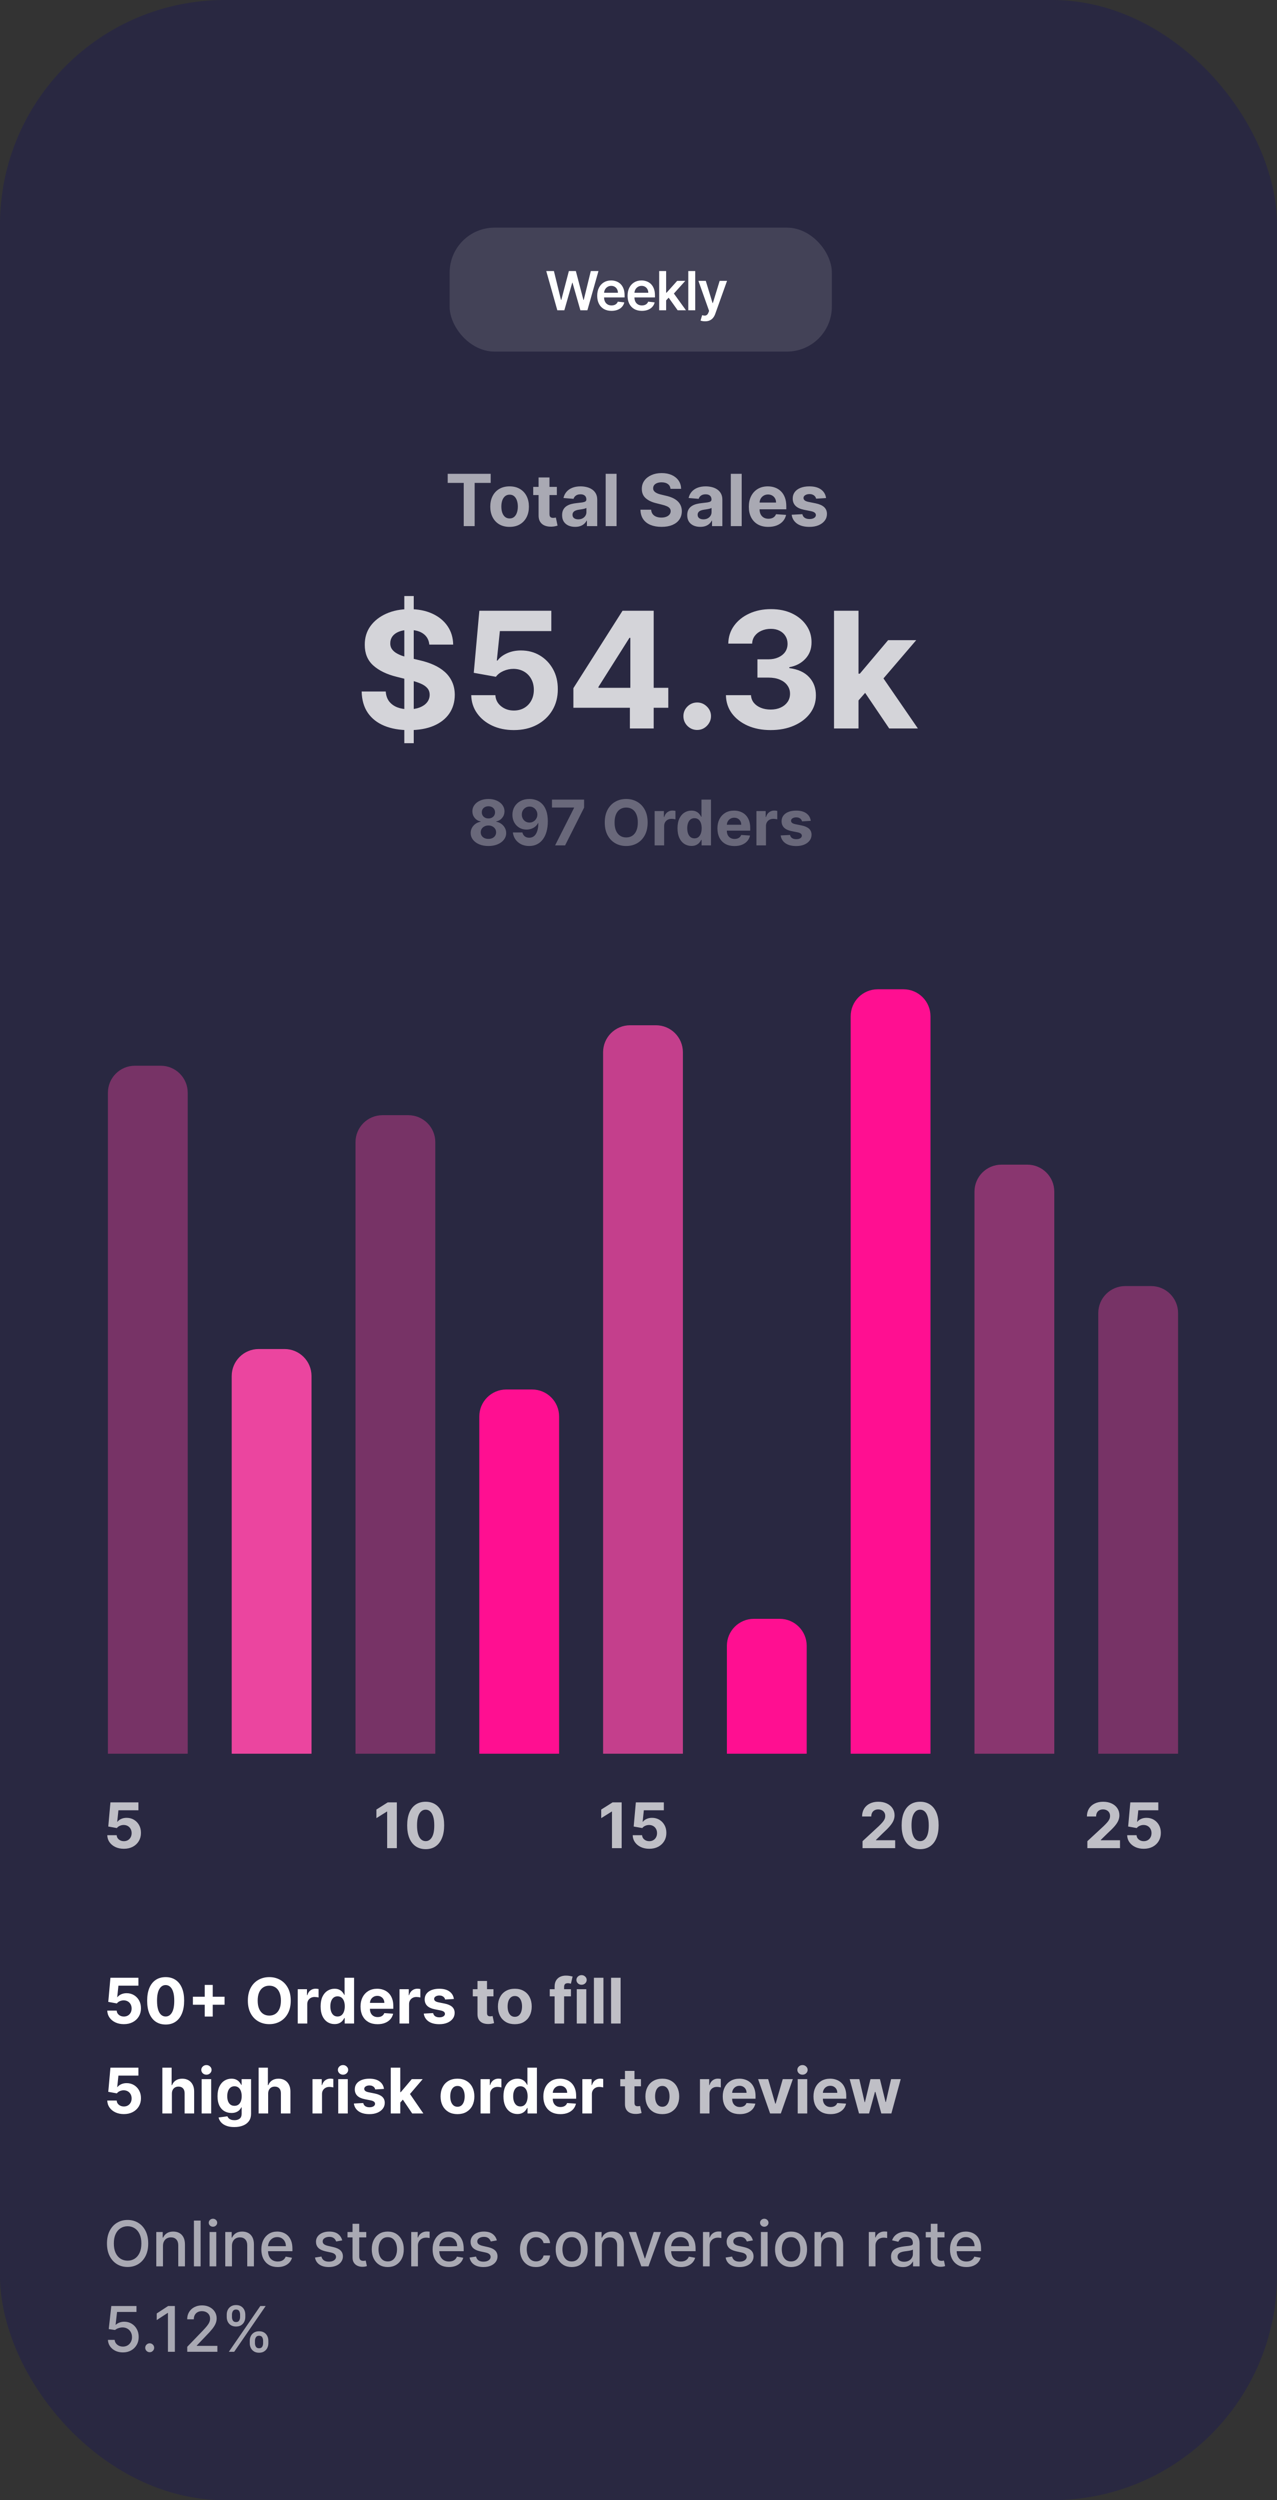 <svg width="284" height="556" viewBox="0 0 284 556" fill="none" xmlns="http://www.w3.org/2000/svg">
<rect x="0" y="0" width="284" height="556" fill="#333333" stroke="none"/>
<g clip-path="url(#clip0_36_1451)">
<rect width="284" height="556" rx="50" fill="#292841"/>
<circle cx="46.186" cy="180.933" r="20.634" transform="rotate(30 46.186 180.933)" fill="#292841"/>
<circle cx="46.186" cy="293.679" r="20.634" transform="rotate(30 46.186 293.679)" fill="#292841"/>
<circle cx="46.186" cy="124.56" r="20.634" transform="rotate(30 46.186 124.56)" fill="#292841"/>
<circle cx="46.186" cy="237.306" r="20.634" transform="rotate(30 46.186 237.306)" fill="#292841"/>
<path d="M99.568 107.392V105.364H109.125V107.392H105.562V117H103.131V107.392H99.568ZM113.331 117.17C112.448 117.17 111.685 116.983 111.041 116.608C110.401 116.229 109.907 115.703 109.558 115.028C109.21 114.35 109.036 113.564 109.036 112.67C109.036 111.769 109.21 110.981 109.558 110.307C109.907 109.629 110.401 109.102 111.041 108.727C111.685 108.348 112.448 108.159 113.331 108.159C114.214 108.159 114.975 108.348 115.615 108.727C116.259 109.102 116.755 109.629 117.104 110.307C117.452 110.981 117.626 111.769 117.626 112.67C117.626 113.564 117.452 114.35 117.104 115.028C116.755 115.703 116.259 116.229 115.615 116.608C114.975 116.983 114.214 117.17 113.331 117.17ZM113.342 115.295C113.744 115.295 114.079 115.182 114.348 114.955C114.617 114.723 114.82 114.409 114.956 114.011C115.096 113.614 115.166 113.161 115.166 112.653C115.166 112.146 115.096 111.693 114.956 111.295C114.82 110.898 114.617 110.583 114.348 110.352C114.079 110.121 113.744 110.006 113.342 110.006C112.937 110.006 112.596 110.121 112.32 110.352C112.047 110.583 111.84 110.898 111.7 111.295C111.564 111.693 111.496 112.146 111.496 112.653C111.496 113.161 111.564 113.614 111.7 114.011C111.84 114.409 112.047 114.723 112.32 114.955C112.596 115.182 112.937 115.295 113.342 115.295ZM123.842 108.273V110.091H118.587V108.273H123.842ZM119.78 106.182H122.2V114.318C122.2 114.542 122.234 114.716 122.303 114.841C122.371 114.962 122.465 115.047 122.587 115.097C122.712 115.146 122.856 115.17 123.018 115.17C123.132 115.17 123.246 115.161 123.359 115.142C123.473 115.119 123.56 115.102 123.621 115.091L124.001 116.892C123.88 116.93 123.71 116.973 123.49 117.023C123.27 117.076 123.003 117.108 122.689 117.119C122.106 117.142 121.594 117.064 121.155 116.886C120.719 116.708 120.38 116.432 120.138 116.057C119.895 115.682 119.776 115.208 119.78 114.636V106.182ZM127.908 117.165C127.351 117.165 126.855 117.068 126.419 116.875C125.983 116.678 125.639 116.388 125.385 116.006C125.135 115.619 125.01 115.138 125.01 114.562C125.01 114.078 125.099 113.67 125.277 113.341C125.455 113.011 125.697 112.746 126.004 112.545C126.311 112.345 126.66 112.193 127.05 112.091C127.444 111.989 127.857 111.917 128.288 111.875C128.796 111.822 129.205 111.773 129.516 111.727C129.826 111.678 130.052 111.606 130.192 111.511C130.332 111.417 130.402 111.277 130.402 111.091V111.057C130.402 110.697 130.288 110.419 130.061 110.222C129.838 110.025 129.519 109.926 129.107 109.926C128.671 109.926 128.324 110.023 128.067 110.216C127.809 110.405 127.639 110.644 127.555 110.932L125.317 110.75C125.43 110.22 125.654 109.761 125.987 109.375C126.321 108.985 126.75 108.686 127.277 108.477C127.807 108.265 128.421 108.159 129.118 108.159C129.603 108.159 130.067 108.216 130.51 108.33C130.957 108.443 131.353 108.619 131.697 108.858C132.046 109.097 132.321 109.403 132.521 109.778C132.722 110.15 132.822 110.595 132.822 111.114V117H130.527V115.79H130.459C130.319 116.062 130.131 116.303 129.896 116.511C129.661 116.716 129.379 116.877 129.05 116.994C128.72 117.108 128.339 117.165 127.908 117.165ZM128.601 115.494C128.957 115.494 129.271 115.424 129.544 115.284C129.817 115.14 130.031 114.947 130.186 114.705C130.341 114.462 130.419 114.187 130.419 113.881V112.955C130.343 113.004 130.239 113.049 130.107 113.091C129.978 113.129 129.832 113.165 129.669 113.199C129.506 113.229 129.343 113.258 129.18 113.284C129.018 113.307 128.87 113.328 128.737 113.347C128.453 113.388 128.205 113.455 127.993 113.545C127.781 113.636 127.616 113.759 127.499 113.915C127.381 114.066 127.322 114.256 127.322 114.483C127.322 114.812 127.442 115.064 127.68 115.239C127.923 115.409 128.23 115.494 128.601 115.494ZM137.121 105.364V117H134.7V105.364H137.121ZM149.121 108.71C149.075 108.252 148.88 107.896 148.536 107.642C148.191 107.388 147.723 107.261 147.132 107.261C146.731 107.261 146.392 107.318 146.115 107.432C145.839 107.542 145.626 107.695 145.479 107.892C145.335 108.089 145.263 108.312 145.263 108.562C145.255 108.771 145.299 108.953 145.393 109.108C145.492 109.263 145.626 109.398 145.797 109.511C145.967 109.621 146.164 109.718 146.388 109.801C146.611 109.881 146.85 109.949 147.104 110.006L148.149 110.256C148.657 110.369 149.123 110.521 149.547 110.71C149.971 110.9 150.339 111.133 150.649 111.409C150.96 111.686 151.2 112.011 151.371 112.386C151.545 112.761 151.634 113.191 151.638 113.676C151.634 114.388 151.452 115.006 151.092 115.528C150.736 116.047 150.221 116.451 149.547 116.739C148.876 117.023 148.068 117.165 147.121 117.165C146.181 117.165 145.363 117.021 144.666 116.733C143.973 116.445 143.431 116.019 143.041 115.455C142.655 114.886 142.452 114.184 142.433 113.347H144.814C144.84 113.737 144.952 114.062 145.149 114.324C145.35 114.581 145.617 114.777 145.95 114.909C146.287 115.038 146.668 115.102 147.092 115.102C147.509 115.102 147.871 115.042 148.178 114.92C148.488 114.799 148.729 114.631 148.899 114.415C149.07 114.199 149.155 113.951 149.155 113.67C149.155 113.409 149.077 113.189 148.922 113.011C148.77 112.833 148.547 112.682 148.251 112.557C147.96 112.432 147.602 112.318 147.178 112.216L145.911 111.898C144.929 111.659 144.155 111.286 143.587 110.778C143.018 110.271 142.736 109.587 142.74 108.727C142.736 108.023 142.924 107.407 143.303 106.881C143.685 106.354 144.21 105.943 144.876 105.648C145.543 105.352 146.301 105.205 147.149 105.205C148.013 105.205 148.767 105.352 149.411 105.648C150.058 105.943 150.562 106.354 150.922 106.881C151.282 107.407 151.467 108.017 151.479 108.71H149.121ZM155.736 117.165C155.179 117.165 154.683 117.068 154.247 116.875C153.812 116.678 153.467 116.388 153.213 116.006C152.963 115.619 152.838 115.138 152.838 114.562C152.838 114.078 152.927 113.67 153.105 113.341C153.283 113.011 153.526 112.746 153.832 112.545C154.139 112.345 154.488 112.193 154.878 112.091C155.272 111.989 155.685 111.917 156.116 111.875C156.624 111.822 157.033 111.773 157.344 111.727C157.654 111.678 157.88 111.606 158.02 111.511C158.16 111.417 158.23 111.277 158.23 111.091V111.057C158.23 110.697 158.116 110.419 157.889 110.222C157.666 110.025 157.348 109.926 156.935 109.926C156.499 109.926 156.152 110.023 155.895 110.216C155.637 110.405 155.467 110.644 155.384 110.932L153.145 110.75C153.259 110.22 153.482 109.761 153.815 109.375C154.149 108.985 154.579 108.686 155.105 108.477C155.635 108.265 156.249 108.159 156.946 108.159C157.431 108.159 157.895 108.216 158.338 108.33C158.785 108.443 159.181 108.619 159.526 108.858C159.874 109.097 160.149 109.403 160.349 109.778C160.55 110.15 160.651 110.595 160.651 111.114V117H158.355V115.79H158.287C158.147 116.062 157.959 116.303 157.724 116.511C157.49 116.716 157.207 116.877 156.878 116.994C156.548 117.108 156.168 117.165 155.736 117.165ZM156.429 115.494C156.785 115.494 157.099 115.424 157.372 115.284C157.645 115.14 157.859 114.947 158.014 114.705C158.17 114.462 158.247 114.187 158.247 113.881V112.955C158.171 113.004 158.067 113.049 157.935 113.091C157.806 113.129 157.66 113.165 157.497 113.199C157.334 113.229 157.171 113.258 157.009 113.284C156.846 113.307 156.698 113.328 156.565 113.347C156.281 113.388 156.033 113.455 155.821 113.545C155.609 113.636 155.444 113.759 155.327 113.915C155.209 114.066 155.151 114.256 155.151 114.483C155.151 114.812 155.27 115.064 155.509 115.239C155.751 115.409 156.058 115.494 156.429 115.494ZM164.949 105.364V117H162.528V105.364H164.949ZM170.865 117.17C169.967 117.17 169.195 116.989 168.547 116.625C167.903 116.258 167.407 115.739 167.058 115.068C166.71 114.394 166.536 113.597 166.536 112.676C166.536 111.778 166.71 110.991 167.058 110.312C167.407 109.634 167.897 109.106 168.53 108.727C169.166 108.348 169.912 108.159 170.768 108.159C171.344 108.159 171.88 108.252 172.376 108.437C172.876 108.619 173.312 108.894 173.683 109.261C174.058 109.629 174.35 110.091 174.558 110.648C174.767 111.201 174.871 111.848 174.871 112.591V113.256H167.501V111.756H172.592C172.592 111.407 172.517 111.098 172.365 110.83C172.214 110.561 172.003 110.35 171.734 110.199C171.469 110.044 171.161 109.966 170.808 109.966C170.441 109.966 170.115 110.051 169.831 110.222C169.551 110.388 169.331 110.614 169.172 110.898C169.013 111.178 168.931 111.491 168.928 111.835V113.261C168.928 113.693 169.007 114.066 169.166 114.381C169.329 114.695 169.558 114.937 169.854 115.108C170.149 115.278 170.5 115.364 170.905 115.364C171.174 115.364 171.42 115.326 171.643 115.25C171.867 115.174 172.058 115.061 172.217 114.909C172.376 114.758 172.498 114.572 172.581 114.352L174.82 114.5C174.706 115.038 174.473 115.508 174.121 115.909C173.772 116.307 173.321 116.617 172.768 116.841C172.219 117.061 171.585 117.17 170.865 117.17ZM183.712 110.761L181.496 110.898C181.458 110.708 181.376 110.538 181.251 110.386C181.126 110.231 180.962 110.108 180.757 110.017C180.556 109.922 180.316 109.875 180.036 109.875C179.661 109.875 179.344 109.955 179.087 110.114C178.829 110.269 178.7 110.477 178.7 110.739C178.7 110.947 178.784 111.123 178.95 111.267C179.117 111.411 179.403 111.527 179.808 111.614L181.388 111.932C182.236 112.106 182.869 112.386 183.286 112.773C183.702 113.159 183.911 113.667 183.911 114.295C183.911 114.867 183.742 115.369 183.405 115.801C183.071 116.233 182.613 116.57 182.03 116.812C181.45 117.051 180.782 117.17 180.024 117.17C178.869 117.17 177.948 116.93 177.263 116.449C176.581 115.964 176.181 115.305 176.064 114.472L178.445 114.347C178.517 114.699 178.691 114.968 178.967 115.153C179.244 115.335 179.598 115.426 180.03 115.426C180.454 115.426 180.795 115.345 181.053 115.182C181.314 115.015 181.446 114.801 181.45 114.54C181.446 114.32 181.354 114.14 181.172 114C180.99 113.856 180.71 113.746 180.331 113.67L178.82 113.369C177.967 113.199 177.333 112.903 176.916 112.483C176.503 112.062 176.297 111.527 176.297 110.875C176.297 110.314 176.448 109.831 176.751 109.426C177.058 109.021 177.488 108.708 178.041 108.489C178.598 108.269 179.25 108.159 179.996 108.159C181.098 108.159 181.965 108.392 182.598 108.858C183.234 109.324 183.606 109.958 183.712 110.761Z" fill="white" fill-opacity="0.6"/>
<path d="M108.624 188.139C107.858 188.139 107.177 188.015 106.58 187.766C105.987 187.514 105.521 187.171 105.183 186.737C104.845 186.303 104.676 185.811 104.676 185.261C104.676 184.836 104.772 184.447 104.964 184.092C105.16 183.734 105.425 183.438 105.76 183.202C106.095 182.964 106.469 182.811 106.884 182.745V182.675C106.34 182.566 105.899 182.303 105.561 181.885C105.223 181.464 105.054 180.975 105.054 180.418C105.054 179.891 105.208 179.422 105.516 179.011C105.825 178.597 106.247 178.272 106.784 178.037C107.324 177.798 107.937 177.679 108.624 177.679C109.31 177.679 109.921 177.798 110.458 178.037C110.998 178.276 111.423 178.602 111.731 179.016C112.039 179.427 112.195 179.895 112.198 180.418C112.195 180.978 112.022 181.467 111.681 181.885C111.34 182.303 110.902 182.566 110.369 182.675V182.745C110.776 182.811 111.146 182.964 111.477 183.202C111.812 183.438 112.077 183.734 112.273 184.092C112.472 184.447 112.573 184.836 112.576 185.261C112.573 185.811 112.402 186.303 112.064 186.737C111.726 187.171 111.259 187.514 110.662 187.766C110.069 188.015 109.389 188.139 108.624 188.139ZM108.624 186.558C108.965 186.558 109.263 186.497 109.518 186.374C109.774 186.248 109.973 186.076 110.115 185.857C110.261 185.635 110.334 185.38 110.334 185.092C110.334 184.797 110.259 184.536 110.11 184.311C109.961 184.082 109.759 183.903 109.504 183.774C109.248 183.642 108.955 183.575 108.624 183.575C108.295 183.575 108.002 183.642 107.744 183.774C107.485 183.903 107.281 184.082 107.132 184.311C106.986 184.536 106.913 184.797 106.913 185.092C106.913 185.38 106.985 185.635 107.127 185.857C107.27 186.076 107.47 186.248 107.729 186.374C107.987 186.497 108.286 186.558 108.624 186.558ZM108.624 182.009C108.909 182.009 109.162 181.951 109.384 181.835C109.606 181.719 109.78 181.558 109.906 181.353C110.032 181.147 110.095 180.911 110.095 180.642C110.095 180.377 110.032 180.145 109.906 179.946C109.78 179.744 109.608 179.586 109.389 179.474C109.17 179.358 108.915 179.3 108.624 179.3C108.335 179.3 108.08 179.358 107.858 179.474C107.636 179.586 107.462 179.744 107.336 179.946C107.213 180.145 107.152 180.377 107.152 180.642C107.152 180.911 107.215 181.147 107.341 181.353C107.467 181.558 107.641 181.719 107.863 181.835C108.085 181.951 108.339 182.009 108.624 182.009ZM117.765 177.679C118.289 177.679 118.793 177.767 119.276 177.942C119.764 178.118 120.198 178.398 120.579 178.783C120.963 179.167 121.267 179.678 121.489 180.314C121.714 180.947 121.829 181.724 121.832 182.646C121.832 183.511 121.734 184.283 121.539 184.962C121.346 185.638 121.07 186.214 120.708 186.687C120.347 187.161 119.911 187.523 119.401 187.771C118.89 188.017 118.32 188.139 117.691 188.139C117.011 188.139 116.411 188.008 115.891 187.746C115.37 187.481 114.951 187.122 114.633 186.668C114.318 186.21 114.128 185.696 114.061 185.126H116.184C116.267 185.498 116.441 185.786 116.706 185.991C116.971 186.194 117.299 186.295 117.691 186.295C118.353 186.295 118.857 186.006 119.202 185.43C119.547 184.85 119.721 184.056 119.724 183.048H119.654C119.502 183.347 119.296 183.603 119.038 183.819C118.779 184.031 118.483 184.195 118.148 184.311C117.816 184.427 117.463 184.485 117.089 184.485C116.489 184.485 115.954 184.344 115.483 184.062C115.012 183.781 114.641 183.393 114.369 182.899C114.098 182.405 113.962 181.842 113.962 181.209C113.959 180.526 114.116 179.918 114.434 179.384C114.752 178.851 115.196 178.433 115.767 178.131C116.34 177.826 117.006 177.676 117.765 177.679ZM117.78 179.369C117.445 179.369 117.147 179.449 116.885 179.608C116.627 179.767 116.421 179.981 116.269 180.249C116.119 180.518 116.047 180.818 116.05 181.149C116.05 181.484 116.123 181.786 116.269 182.054C116.418 182.319 116.62 182.531 116.875 182.69C117.134 182.846 117.429 182.924 117.76 182.924C118.009 182.924 118.239 182.878 118.451 182.785C118.663 182.692 118.847 182.564 119.003 182.402C119.162 182.236 119.286 182.046 119.376 181.83C119.465 181.615 119.51 181.386 119.51 181.144C119.507 180.823 119.431 180.528 119.281 180.259C119.132 179.991 118.927 179.775 118.665 179.613C118.403 179.451 118.108 179.369 117.78 179.369ZM123.453 188L127.673 179.648V179.578H122.757V177.818H129.901V179.603L125.675 188H123.453ZM144.032 182.909C144.032 184.019 143.822 184.964 143.401 185.743C142.983 186.522 142.413 187.117 141.691 187.528C140.972 187.935 140.163 188.139 139.265 188.139C138.36 188.139 137.548 187.934 136.829 187.523C136.109 187.112 135.541 186.517 135.123 185.738C134.706 184.959 134.497 184.016 134.497 182.909C134.497 181.799 134.706 180.854 135.123 180.075C135.541 179.296 136.109 178.703 136.829 178.295C137.548 177.884 138.36 177.679 139.265 177.679C140.163 177.679 140.972 177.884 141.691 178.295C142.413 178.703 142.983 179.296 143.401 180.075C143.822 180.854 144.032 181.799 144.032 182.909ZM141.85 182.909C141.85 182.19 141.742 181.583 141.527 181.089C141.315 180.596 141.015 180.221 140.627 179.966C140.239 179.711 139.785 179.583 139.265 179.583C138.744 179.583 138.29 179.711 137.903 179.966C137.515 180.221 137.213 180.596 136.998 181.089C136.786 181.583 136.68 182.19 136.68 182.909C136.68 183.628 136.786 184.235 136.998 184.729C137.213 185.223 137.515 185.597 137.903 185.852C138.29 186.107 138.744 186.235 139.265 186.235C139.785 186.235 140.239 186.107 140.627 185.852C141.015 185.597 141.315 185.223 141.527 184.729C141.742 184.235 141.85 183.628 141.85 182.909ZM145.587 188V180.364H147.641V181.696H147.72C147.859 181.222 148.093 180.864 148.421 180.622C148.749 180.377 149.127 180.254 149.555 180.254C149.661 180.254 149.775 180.261 149.898 180.274C150.02 180.287 150.128 180.306 150.221 180.329V182.208C150.121 182.178 149.984 182.152 149.808 182.129C149.633 182.105 149.472 182.094 149.326 182.094C149.014 182.094 148.736 182.162 148.491 182.298C148.249 182.43 148.057 182.616 147.914 182.854C147.775 183.093 147.705 183.368 147.705 183.68V188H145.587ZM153.774 188.124C153.194 188.124 152.669 187.975 152.198 187.677C151.731 187.375 151.36 186.933 151.085 186.349C150.813 185.763 150.677 185.044 150.677 184.192C150.677 183.317 150.818 182.589 151.1 182.009C151.381 181.426 151.756 180.99 152.223 180.702C152.694 180.41 153.209 180.264 153.769 180.264C154.197 180.264 154.553 180.337 154.838 180.483C155.127 180.625 155.359 180.804 155.534 181.02C155.713 181.232 155.849 181.441 155.942 181.646H156.007V177.818H158.119V188H156.031V186.777H155.942C155.843 186.989 155.702 187.2 155.519 187.408C155.34 187.614 155.107 187.785 154.818 187.92C154.533 188.056 154.185 188.124 153.774 188.124ZM154.445 186.439C154.787 186.439 155.075 186.346 155.311 186.161C155.549 185.972 155.731 185.708 155.857 185.37C155.987 185.032 156.051 184.636 156.051 184.182C156.051 183.728 155.988 183.333 155.862 182.999C155.736 182.664 155.554 182.405 155.316 182.223C155.077 182.041 154.787 181.95 154.445 181.95C154.097 181.95 153.804 182.044 153.566 182.233C153.327 182.422 153.146 182.684 153.024 183.018C152.901 183.353 152.84 183.741 152.84 184.182C152.84 184.626 152.901 185.019 153.024 185.36C153.15 185.698 153.33 185.963 153.566 186.156C153.804 186.344 154.097 186.439 154.445 186.439ZM163.341 188.149C162.555 188.149 161.879 187.99 161.312 187.672C160.749 187.35 160.315 186.896 160.01 186.31C159.705 185.72 159.553 185.022 159.553 184.217C159.553 183.431 159.705 182.742 160.01 182.148C160.315 181.555 160.744 181.093 161.298 180.761C161.854 180.43 162.507 180.264 163.256 180.264C163.76 180.264 164.229 180.345 164.663 180.508C165.101 180.667 165.482 180.907 165.807 181.229C166.135 181.55 166.39 181.955 166.572 182.442C166.755 182.926 166.846 183.492 166.846 184.142V184.724H160.398V183.411H164.852C164.852 183.106 164.786 182.836 164.653 182.601C164.521 182.366 164.337 182.182 164.102 182.049C163.87 181.913 163.599 181.845 163.291 181.845C162.97 181.845 162.685 181.92 162.436 182.069C162.191 182.215 161.999 182.412 161.859 182.661C161.72 182.906 161.649 183.179 161.646 183.481V184.729C161.646 185.107 161.715 185.433 161.854 185.708C161.997 185.983 162.197 186.195 162.456 186.344C162.714 186.494 163.021 186.568 163.376 186.568C163.611 186.568 163.826 186.535 164.022 186.469C164.218 186.402 164.385 186.303 164.524 186.17C164.663 186.038 164.769 185.875 164.842 185.683L166.801 185.812C166.702 186.283 166.498 186.694 166.19 187.045C165.885 187.393 165.49 187.665 165.006 187.861C164.526 188.053 163.971 188.149 163.341 188.149ZM168.228 188V180.364H170.281V181.696H170.361C170.5 181.222 170.734 180.864 171.062 180.622C171.39 180.377 171.768 180.254 172.195 180.254C172.301 180.254 172.416 180.261 172.538 180.274C172.661 180.287 172.769 180.306 172.862 180.329V182.208C172.762 182.178 172.625 182.152 172.449 182.129C172.273 182.105 172.112 182.094 171.967 182.094C171.655 182.094 171.377 182.162 171.131 182.298C170.889 182.43 170.697 182.616 170.555 182.854C170.415 183.093 170.346 183.368 170.346 183.68V188H168.228ZM180.31 182.541L178.371 182.661C178.338 182.495 178.267 182.346 178.157 182.213C178.048 182.077 177.904 181.969 177.725 181.89C177.549 181.807 177.339 181.766 177.094 181.766C176.765 181.766 176.489 181.835 176.263 181.974C176.038 182.11 175.925 182.293 175.925 182.521C175.925 182.704 175.998 182.858 176.144 182.984C176.29 183.11 176.54 183.211 176.895 183.287L178.277 183.565C179.019 183.718 179.573 183.963 179.937 184.301C180.302 184.639 180.484 185.083 180.484 185.634C180.484 186.134 180.337 186.573 180.042 186.951C179.75 187.329 179.349 187.624 178.839 187.836C178.331 188.045 177.747 188.149 177.084 188.149C176.073 188.149 175.267 187.939 174.667 187.518C174.071 187.094 173.721 186.517 173.618 185.788L175.702 185.678C175.764 185.987 175.917 186.222 176.159 186.384C176.401 186.543 176.711 186.623 177.089 186.623C177.46 186.623 177.758 186.552 177.983 186.409C178.212 186.263 178.328 186.076 178.331 185.847C178.328 185.655 178.247 185.498 178.088 185.375C177.929 185.249 177.684 185.153 177.352 185.087L176.03 184.823C175.284 184.674 174.729 184.415 174.364 184.048C174.003 183.68 173.822 183.211 173.822 182.641C173.822 182.15 173.955 181.728 174.22 181.373C174.488 181.018 174.865 180.745 175.349 180.553C175.836 180.36 176.406 180.264 177.059 180.264C178.023 180.264 178.782 180.468 179.336 180.876C179.893 181.283 180.217 181.839 180.31 182.541Z" fill="white" fill-opacity="0.3"/>
<path d="M27.544 411.139C26.841 411.139 26.215 411.01 25.665 410.751C25.118 410.493 24.684 410.137 24.362 409.683C24.041 409.228 23.873 408.708 23.86 408.121H25.948C25.971 408.516 26.137 408.836 26.445 409.081C26.754 409.326 27.12 409.449 27.544 409.449C27.882 409.449 28.18 409.374 28.439 409.225C28.701 409.073 28.905 408.862 29.05 408.594C29.2 408.322 29.274 408.01 29.274 407.659C29.274 407.301 29.198 406.986 29.046 406.714C28.896 406.443 28.689 406.231 28.424 406.078C28.159 405.926 27.856 405.848 27.514 405.844C27.216 405.844 26.926 405.906 26.644 406.028C26.366 406.151 26.149 406.318 25.993 406.531L24.079 406.187L24.561 400.818H30.785V402.578H26.336L26.072 405.129H26.132C26.311 404.877 26.581 404.668 26.942 404.502C27.304 404.336 27.708 404.254 28.155 404.254C28.769 404.254 29.316 404.398 29.796 404.686C30.277 404.974 30.656 405.371 30.935 405.874C31.213 406.375 31.351 406.951 31.347 407.604C31.351 408.29 31.192 408.9 30.87 409.434C30.552 409.964 30.106 410.382 29.533 410.687C28.963 410.988 28.3 411.139 27.544 411.139Z" fill="white" fill-opacity="0.7"/>
<path d="M27.544 450.139C26.841 450.139 26.215 450.01 25.665 449.751C25.118 449.493 24.684 449.137 24.362 448.683C24.041 448.228 23.873 447.708 23.86 447.121H25.948C25.971 447.516 26.137 447.836 26.445 448.081C26.754 448.326 27.12 448.449 27.544 448.449C27.882 448.449 28.18 448.374 28.439 448.225C28.701 448.073 28.905 447.862 29.05 447.594C29.2 447.322 29.274 447.01 29.274 446.659C29.274 446.301 29.198 445.986 29.046 445.714C28.896 445.443 28.689 445.231 28.424 445.078C28.159 444.926 27.856 444.848 27.514 444.844C27.216 444.844 26.926 444.906 26.644 445.028C26.366 445.151 26.149 445.318 25.993 445.531L24.079 445.187L24.561 439.818H30.785V441.578H26.336L26.072 444.129H26.132C26.311 443.877 26.581 443.668 26.942 443.502C27.304 443.336 27.708 443.254 28.155 443.254C28.769 443.254 29.316 443.398 29.796 443.686C30.277 443.974 30.656 444.371 30.935 444.874C31.213 445.375 31.351 445.951 31.347 446.604C31.351 447.29 31.192 447.9 30.87 448.434C30.552 448.964 30.106 449.382 29.533 449.687C28.963 449.988 28.3 450.139 27.544 450.139ZM36.841 450.224C35.986 450.22 35.25 450.01 34.633 449.592C34.02 449.175 33.548 448.57 33.217 447.778C32.889 446.986 32.726 446.033 32.729 444.919C32.729 443.809 32.894 442.862 33.222 442.08C33.553 441.298 34.025 440.703 34.639 440.295C35.255 439.884 35.989 439.679 36.841 439.679C37.693 439.679 38.425 439.884 39.038 440.295C39.655 440.706 40.129 441.303 40.46 442.085C40.792 442.864 40.956 443.809 40.952 444.919C40.952 446.036 40.787 446.991 40.455 447.783C40.127 448.575 39.657 449.18 39.043 449.597C38.43 450.015 37.696 450.224 36.841 450.224ZM36.841 448.439C37.424 448.439 37.89 448.146 38.238 447.559C38.586 446.972 38.758 446.092 38.755 444.919C38.755 444.147 38.675 443.504 38.516 442.99C38.361 442.476 38.139 442.09 37.85 441.832C37.565 441.573 37.229 441.444 36.841 441.444C36.261 441.444 35.797 441.734 35.449 442.314C35.101 442.894 34.925 443.762 34.922 444.919C34.922 445.701 35 446.354 35.156 446.878C35.315 447.398 35.538 447.789 35.827 448.051C36.115 448.31 36.453 448.439 36.841 448.439ZM45.53 448.449V441.409H47.31V448.449H45.53ZM42.9 445.819V444.039H49.94V445.819H42.9ZM64.659 444.909C64.659 446.019 64.449 446.964 64.028 447.743C63.61 448.522 63.04 449.117 62.318 449.528C61.599 449.935 60.79 450.139 59.892 450.139C58.987 450.139 58.175 449.934 57.456 449.523C56.736 449.112 56.168 448.517 55.75 447.738C55.333 446.959 55.124 446.016 55.124 444.909C55.124 443.799 55.333 442.854 55.75 442.075C56.168 441.296 56.736 440.703 57.456 440.295C58.175 439.884 58.987 439.679 59.892 439.679C60.79 439.679 61.599 439.884 62.318 440.295C63.04 440.703 63.61 441.296 64.028 442.075C64.449 442.854 64.659 443.799 64.659 444.909ZM62.477 444.909C62.477 444.19 62.369 443.583 62.154 443.089C61.942 442.596 61.642 442.221 61.254 441.966C60.866 441.711 60.412 441.583 59.892 441.583C59.371 441.583 58.917 441.711 58.529 441.966C58.142 442.221 57.84 442.596 57.625 443.089C57.413 443.583 57.306 444.19 57.306 444.909C57.306 445.628 57.413 446.235 57.625 446.729C57.84 447.223 58.142 447.597 58.529 447.852C58.917 448.107 59.371 448.235 59.892 448.235C60.412 448.235 60.866 448.107 61.254 447.852C61.642 447.597 61.942 447.223 62.154 446.729C62.369 446.235 62.477 445.628 62.477 444.909ZM66.214 450V442.364H68.268V443.696H68.347C68.486 443.222 68.72 442.864 69.048 442.622C69.376 442.377 69.754 442.254 70.182 442.254C70.288 442.254 70.402 442.261 70.525 442.274C70.647 442.287 70.755 442.306 70.848 442.329V444.208C70.748 444.178 70.611 444.152 70.435 444.129C70.26 444.105 70.099 444.094 69.953 444.094C69.641 444.094 69.363 444.162 69.118 444.298C68.876 444.43 68.683 444.616 68.541 444.854C68.402 445.093 68.332 445.368 68.332 445.68V450H66.214ZM74.401 450.124C73.821 450.124 73.296 449.975 72.825 449.677C72.358 449.375 71.987 448.933 71.712 448.349C71.44 447.763 71.304 447.044 71.304 446.192C71.304 445.317 71.445 444.589 71.727 444.009C72.008 443.426 72.383 442.99 72.85 442.702C73.321 442.41 73.836 442.264 74.396 442.264C74.824 442.264 75.18 442.337 75.465 442.483C75.754 442.625 75.986 442.804 76.161 443.02C76.34 443.232 76.476 443.441 76.569 443.646H76.633V439.818H78.746V450H76.658V448.777H76.569C76.469 448.989 76.329 449.2 76.146 449.408C75.967 449.614 75.734 449.785 75.445 449.92C75.16 450.056 74.812 450.124 74.401 450.124ZM75.072 448.439C75.414 448.439 75.702 448.346 75.938 448.161C76.176 447.972 76.358 447.708 76.484 447.37C76.614 447.032 76.678 446.636 76.678 446.182C76.678 445.728 76.615 445.333 76.489 444.999C76.363 444.664 76.181 444.405 75.942 444.223C75.704 444.041 75.414 443.95 75.072 443.95C74.724 443.95 74.431 444.044 74.192 444.233C73.954 444.422 73.773 444.684 73.651 445.018C73.528 445.353 73.467 445.741 73.467 446.182C73.467 446.626 73.528 447.019 73.651 447.36C73.776 447.698 73.957 447.963 74.192 448.156C74.431 448.344 74.724 448.439 75.072 448.439ZM83.968 450.149C83.182 450.149 82.506 449.99 81.939 449.672C81.376 449.35 80.942 448.896 80.637 448.31C80.332 447.72 80.18 447.022 80.18 446.217C80.18 445.431 80.332 444.742 80.637 444.148C80.942 443.555 81.371 443.093 81.924 442.761C82.481 442.43 83.134 442.264 83.883 442.264C84.387 442.264 84.856 442.345 85.29 442.508C85.728 442.667 86.109 442.907 86.434 443.229C86.762 443.55 87.017 443.955 87.199 444.442C87.382 444.926 87.473 445.492 87.473 446.142V446.724H81.025V445.411H85.479C85.479 445.106 85.413 444.836 85.28 444.601C85.148 444.366 84.964 444.182 84.728 444.049C84.496 443.913 84.226 443.845 83.918 443.845C83.597 443.845 83.312 443.92 83.063 444.069C82.818 444.215 82.626 444.412 82.486 444.661C82.347 444.906 82.276 445.179 82.272 445.481V446.729C82.272 447.107 82.342 447.433 82.481 447.708C82.624 447.983 82.824 448.195 83.083 448.344C83.341 448.494 83.648 448.568 84.003 448.568C84.238 448.568 84.453 448.535 84.649 448.469C84.844 448.402 85.012 448.303 85.151 448.17C85.29 448.038 85.396 447.875 85.469 447.683L87.428 447.812C87.329 448.283 87.125 448.694 86.817 449.045C86.512 449.393 86.117 449.665 85.633 449.861C85.153 450.053 84.598 450.149 83.968 450.149ZM88.855 450V442.364H90.908V443.696H90.988C91.127 443.222 91.361 442.864 91.689 442.622C92.017 442.377 92.395 442.254 92.822 442.254C92.928 442.254 93.043 442.261 93.165 442.274C93.288 442.287 93.396 442.306 93.489 442.329V444.208C93.389 444.178 93.251 444.152 93.076 444.129C92.9 444.105 92.739 444.094 92.594 444.094C92.282 444.094 92.004 444.162 91.758 444.298C91.516 444.43 91.324 444.616 91.182 444.854C91.042 445.093 90.973 445.368 90.973 445.68V450H88.855ZM100.937 444.541L98.998 444.661C98.965 444.495 98.894 444.346 98.784 444.213C98.675 444.077 98.531 443.969 98.352 443.89C98.176 443.807 97.966 443.766 97.721 443.766C97.392 443.766 97.116 443.835 96.89 443.974C96.665 444.11 96.552 444.293 96.552 444.521C96.552 444.704 96.625 444.858 96.771 444.984C96.917 445.11 97.167 445.211 97.522 445.287L98.904 445.565C99.646 445.718 100.2 445.963 100.564 446.301C100.929 446.639 101.111 447.083 101.111 447.634C101.111 448.134 100.964 448.573 100.669 448.951C100.377 449.329 99.976 449.624 99.466 449.836C98.958 450.045 98.374 450.149 97.711 450.149C96.7 450.149 95.894 449.939 95.294 449.518C94.698 449.094 94.348 448.517 94.245 447.788L96.329 447.678C96.391 447.987 96.544 448.222 96.786 448.384C97.028 448.543 97.338 448.623 97.716 448.623C98.087 448.623 98.385 448.552 98.61 448.409C98.839 448.263 98.955 448.076 98.958 447.847C98.955 447.655 98.874 447.498 98.715 447.375C98.556 447.249 98.311 447.153 97.979 447.087L96.657 446.823C95.911 446.674 95.356 446.415 94.991 446.048C94.63 445.68 94.449 445.211 94.449 444.641C94.449 444.15 94.582 443.728 94.847 443.373C95.115 443.018 95.492 442.745 95.975 442.553C96.463 442.36 97.033 442.264 97.686 442.264C98.65 442.264 99.409 442.468 99.963 442.876C100.52 443.283 100.844 443.839 100.937 444.541Z" fill="white"/>
<path d="M109.747 442.364V443.955H105.148V442.364H109.747ZM106.192 440.534H108.31V447.653C108.31 447.849 108.34 448.001 108.399 448.111C108.459 448.217 108.542 448.291 108.648 448.335C108.757 448.378 108.883 448.399 109.026 448.399C109.125 448.399 109.225 448.391 109.324 448.374C109.424 448.354 109.5 448.339 109.553 448.33L109.886 449.906C109.78 449.939 109.631 449.977 109.439 450.02C109.246 450.066 109.013 450.094 108.738 450.104C108.227 450.124 107.78 450.056 107.395 449.901C107.014 449.745 106.717 449.503 106.505 449.175C106.293 448.847 106.189 448.432 106.192 447.932V440.534ZM114.495 450.149C113.722 450.149 113.055 449.985 112.491 449.657C111.931 449.326 111.498 448.865 111.194 448.275C110.889 447.682 110.736 446.994 110.736 446.212C110.736 445.423 110.889 444.733 111.194 444.143C111.498 443.55 111.931 443.089 112.491 442.761C113.055 442.43 113.722 442.264 114.495 442.264C115.267 442.264 115.933 442.43 116.493 442.761C117.057 443.089 117.491 443.55 117.796 444.143C118.101 444.733 118.253 445.423 118.253 446.212C118.253 446.994 118.101 447.682 117.796 448.275C117.491 448.865 117.057 449.326 116.493 449.657C115.933 449.985 115.267 450.149 114.495 450.149ZM114.505 448.509C114.856 448.509 115.149 448.409 115.385 448.21C115.62 448.008 115.797 447.733 115.917 447.385C116.039 447.037 116.1 446.641 116.1 446.197C116.1 445.753 116.039 445.357 115.917 445.009C115.797 444.661 115.62 444.385 115.385 444.183C115.149 443.981 114.856 443.88 114.505 443.88C114.15 443.88 113.852 443.981 113.61 444.183C113.371 444.385 113.19 444.661 113.068 445.009C112.949 445.357 112.889 445.753 112.889 446.197C112.889 446.641 112.949 447.037 113.068 447.385C113.19 447.733 113.371 448.008 113.61 448.21C113.852 448.409 114.15 448.509 114.505 448.509ZM126.977 442.364V443.955H122.264V442.364H126.977ZM123.343 450V441.812C123.343 441.258 123.451 440.799 123.666 440.435C123.885 440.07 124.183 439.797 124.561 439.614C124.939 439.432 125.368 439.341 125.849 439.341C126.173 439.341 126.47 439.366 126.738 439.415C127.01 439.465 127.212 439.51 127.345 439.55L126.967 441.141C126.884 441.114 126.782 441.089 126.659 441.066C126.54 441.043 126.417 441.031 126.291 441.031C125.979 441.031 125.762 441.104 125.64 441.25C125.517 441.393 125.456 441.593 125.456 441.852V450H123.343ZM128.271 450V442.364H130.389V450H128.271ZM129.335 441.379C129.02 441.379 128.75 441.275 128.524 441.066C128.302 440.854 128.191 440.6 128.191 440.305C128.191 440.014 128.302 439.763 128.524 439.555C128.75 439.343 129.02 439.237 129.335 439.237C129.65 439.237 129.918 439.343 130.14 439.555C130.366 439.763 130.478 440.014 130.478 440.305C130.478 440.6 130.366 440.854 130.14 441.066C129.918 441.275 129.65 441.379 129.335 441.379ZM134.203 439.818V450H132.085V439.818H134.203ZM138.018 439.818V450H135.9V439.818H138.018Z" fill="white" fill-opacity="0.7"/>
<path d="M27.544 470.139C26.841 470.139 26.215 470.01 25.665 469.751C25.118 469.493 24.684 469.137 24.362 468.683C24.041 468.228 23.873 467.708 23.86 467.121H25.948C25.971 467.516 26.137 467.836 26.445 468.081C26.754 468.326 27.12 468.449 27.544 468.449C27.882 468.449 28.18 468.374 28.439 468.225C28.701 468.073 28.905 467.862 29.05 467.594C29.2 467.322 29.274 467.01 29.274 466.659C29.274 466.301 29.198 465.986 29.046 465.714C28.896 465.443 28.689 465.231 28.424 465.078C28.159 464.926 27.856 464.848 27.514 464.844C27.216 464.844 26.926 464.906 26.644 465.028C26.366 465.151 26.149 465.318 25.993 465.531L24.079 465.187L24.561 459.818H30.785V461.578H26.336L26.072 464.129H26.132C26.311 463.877 26.581 463.668 26.942 463.502C27.304 463.336 27.708 463.254 28.155 463.254C28.769 463.254 29.316 463.398 29.796 463.686C30.277 463.974 30.656 464.371 30.935 464.874C31.213 465.375 31.351 465.951 31.347 466.604C31.351 467.29 31.192 467.9 30.87 468.434C30.552 468.964 30.106 469.382 29.533 469.687C28.963 469.988 28.3 470.139 27.544 470.139ZM38.227 465.585V470H36.109V459.818H38.167V463.711H38.257C38.429 463.26 38.707 462.907 39.092 462.652C39.476 462.393 39.959 462.264 40.538 462.264C41.069 462.264 41.531 462.38 41.926 462.612C42.323 462.841 42.632 463.171 42.85 463.602C43.072 464.029 43.182 464.541 43.178 465.138V470H41.06V465.516C41.064 465.045 40.944 464.679 40.703 464.417C40.464 464.155 40.129 464.024 39.698 464.024C39.41 464.024 39.155 464.085 38.933 464.208C38.714 464.331 38.542 464.51 38.416 464.745C38.293 464.977 38.23 465.257 38.227 465.585ZM44.845 470V462.364H46.963V470H44.845ZM45.909 461.379C45.594 461.379 45.324 461.275 45.099 461.066C44.877 460.854 44.766 460.6 44.766 460.305C44.766 460.014 44.877 459.763 45.099 459.555C45.324 459.343 45.594 459.237 45.909 459.237C46.224 459.237 46.492 459.343 46.715 459.555C46.94 459.763 47.053 460.014 47.053 460.305C47.053 460.6 46.94 460.854 46.715 461.066C46.492 461.275 46.224 461.379 45.909 461.379ZM52.1 473.023C51.414 473.023 50.826 472.928 50.335 472.739C49.848 472.554 49.46 472.3 49.172 471.979C48.883 471.657 48.696 471.296 48.61 470.895L50.569 470.631C50.628 470.784 50.723 470.926 50.852 471.059C50.981 471.192 51.152 471.298 51.364 471.377C51.58 471.46 51.841 471.501 52.15 471.501C52.61 471.501 52.99 471.389 53.288 471.163C53.59 470.941 53.741 470.568 53.741 470.045V468.648H53.651C53.558 468.86 53.419 469.06 53.233 469.249C53.048 469.438 52.809 469.592 52.518 469.712C52.226 469.831 51.878 469.891 51.474 469.891C50.9 469.891 50.378 469.758 49.907 469.493C49.44 469.224 49.067 468.815 48.789 468.265C48.514 467.711 48.376 467.012 48.376 466.167C48.376 465.302 48.517 464.579 48.799 463.999C49.081 463.419 49.455 462.985 49.922 462.697C50.393 462.408 50.908 462.264 51.469 462.264C51.896 462.264 52.254 462.337 52.542 462.483C52.831 462.625 53.063 462.804 53.239 463.02C53.417 463.232 53.555 463.441 53.651 463.646H53.731V462.364H55.834V470.075C55.834 470.724 55.675 471.268 55.356 471.705C55.038 472.143 54.597 472.471 54.034 472.69C53.474 472.912 52.829 473.023 52.1 473.023ZM52.145 468.3C52.486 468.3 52.774 468.215 53.01 468.046C53.248 467.874 53.431 467.629 53.557 467.31C53.686 466.989 53.751 466.604 53.751 466.157C53.751 465.71 53.688 465.322 53.562 464.994C53.436 464.662 53.253 464.405 53.015 464.223C52.776 464.041 52.486 463.95 52.145 463.95C51.797 463.95 51.503 464.044 51.265 464.233C51.026 464.419 50.846 464.677 50.723 465.009C50.6 465.34 50.539 465.723 50.539 466.157C50.539 466.598 50.6 466.979 50.723 467.3C50.849 467.619 51.029 467.866 51.265 468.041C51.503 468.214 51.797 468.3 52.145 468.3ZM59.637 465.585V470H57.519V459.818H59.577V463.711H59.667C59.839 463.26 60.117 462.907 60.502 462.652C60.886 462.393 61.369 462.264 61.949 462.264C62.479 462.264 62.941 462.38 63.336 462.612C63.733 462.841 64.042 463.171 64.26 463.602C64.483 464.029 64.592 464.541 64.589 465.138V470H62.471V465.516C62.474 465.045 62.355 464.679 62.113 464.417C61.874 464.155 61.539 464.024 61.108 464.024C60.82 464.024 60.565 464.085 60.343 464.208C60.124 464.331 59.952 464.51 59.826 464.745C59.703 464.977 59.64 465.257 59.637 465.585ZM69.496 470V462.364H71.549V463.696H71.628C71.768 463.222 72.001 462.864 72.329 462.622C72.657 462.377 73.035 462.254 73.463 462.254C73.569 462.254 73.683 462.261 73.806 462.274C73.929 462.287 74.036 462.306 74.129 462.329V464.208C74.03 464.178 73.892 464.152 73.716 464.129C73.541 464.105 73.38 464.094 73.234 464.094C72.923 464.094 72.644 464.162 72.399 464.298C72.157 464.43 71.965 464.616 71.822 464.854C71.683 465.093 71.614 465.368 71.614 465.68V470H69.496ZM75.224 470V462.364H77.342V470H75.224ZM76.288 461.379C75.973 461.379 75.703 461.275 75.478 461.066C75.256 460.854 75.144 460.6 75.144 460.305C75.144 460.014 75.256 459.763 75.478 459.555C75.703 459.343 75.973 459.237 76.288 459.237C76.603 459.237 76.871 459.343 77.093 459.555C77.319 459.763 77.431 460.014 77.431 460.305C77.431 460.6 77.319 460.854 77.093 461.066C76.871 461.275 76.603 461.379 76.288 461.379ZM85.392 464.541L83.453 464.661C83.42 464.495 83.349 464.346 83.24 464.213C83.13 464.077 82.986 463.969 82.807 463.89C82.631 463.807 82.421 463.766 82.176 463.766C81.847 463.766 81.571 463.835 81.345 463.974C81.12 464.11 81.007 464.293 81.007 464.521C81.007 464.704 81.08 464.858 81.226 464.984C81.372 465.11 81.622 465.211 81.977 465.287L83.359 465.565C84.101 465.718 84.655 465.963 85.019 466.301C85.384 466.639 85.566 467.083 85.566 467.634C85.566 468.134 85.419 468.573 85.124 468.951C84.832 469.329 84.431 469.624 83.921 469.836C83.413 470.045 82.829 470.149 82.166 470.149C81.155 470.149 80.349 469.939 79.749 469.518C79.153 469.094 78.803 468.517 78.701 467.788L80.784 467.678C80.847 467.987 80.999 468.222 81.241 468.384C81.483 468.543 81.793 468.623 82.171 468.623C82.542 468.623 82.84 468.552 83.066 468.409C83.294 468.263 83.41 468.076 83.413 467.847C83.41 467.655 83.329 467.498 83.17 467.375C83.011 467.249 82.766 467.153 82.434 467.087L81.112 466.823C80.366 466.674 79.811 466.415 79.446 466.048C79.085 465.68 78.904 465.211 78.904 464.641C78.904 464.15 79.037 463.728 79.302 463.373C79.57 463.018 79.947 462.745 80.431 462.553C80.918 462.36 81.488 462.264 82.141 462.264C83.105 462.264 83.864 462.468 84.418 462.876C84.975 463.283 85.299 463.839 85.392 464.541ZM88.819 467.803L88.824 465.262H89.132L91.578 462.364H94.009L90.723 466.202H90.221L88.819 467.803ZM86.9 470V459.818H89.018V470H86.9ZM91.673 470L89.425 466.674L90.837 465.178L94.153 470H91.673ZM101.739 470.149C100.967 470.149 100.299 469.985 99.735 469.657C99.175 469.326 98.743 468.865 98.438 468.275C98.133 467.682 97.98 466.994 97.98 466.212C97.98 465.423 98.133 464.733 98.438 464.143C98.743 463.55 99.175 463.089 99.735 462.761C100.299 462.43 100.967 462.264 101.739 462.264C102.511 462.264 103.177 462.43 103.737 462.761C104.301 463.089 104.735 463.55 105.04 464.143C105.345 464.733 105.497 465.423 105.497 466.212C105.497 466.994 105.345 467.682 105.04 468.275C104.735 468.865 104.301 469.326 103.737 469.657C103.177 469.985 102.511 470.149 101.739 470.149ZM101.749 468.509C102.1 468.509 102.393 468.409 102.629 468.21C102.864 468.008 103.041 467.733 103.161 467.385C103.283 467.037 103.345 466.641 103.345 466.197C103.345 465.753 103.283 465.357 103.161 465.009C103.041 464.661 102.864 464.385 102.629 464.183C102.393 463.981 102.1 463.88 101.749 463.88C101.394 463.88 101.096 463.981 100.854 464.183C100.615 464.385 100.435 464.661 100.312 465.009C100.193 465.357 100.133 465.753 100.133 466.197C100.133 466.641 100.193 467.037 100.312 467.385C100.435 467.733 100.615 468.008 100.854 468.21C101.096 468.409 101.394 468.509 101.749 468.509ZM106.874 470V462.364H108.928V463.696H109.007C109.146 463.222 109.38 462.864 109.708 462.622C110.036 462.377 110.414 462.254 110.842 462.254C110.948 462.254 111.062 462.261 111.185 462.274C111.307 462.287 111.415 462.306 111.508 462.329V464.208C111.409 464.178 111.271 464.152 111.095 464.129C110.92 464.105 110.759 464.094 110.613 464.094C110.302 464.094 110.023 464.162 109.778 464.298C109.536 464.43 109.344 464.616 109.201 464.854C109.062 465.093 108.992 465.368 108.992 465.68V470H106.874ZM115.061 470.124C114.481 470.124 113.956 469.975 113.485 469.677C113.018 469.375 112.647 468.933 112.372 468.349C112.1 467.763 111.964 467.044 111.964 466.192C111.964 465.317 112.105 464.589 112.387 464.009C112.668 463.426 113.043 462.99 113.51 462.702C113.981 462.41 114.496 462.264 115.056 462.264C115.484 462.264 115.84 462.337 116.125 462.483C116.414 462.625 116.646 462.804 116.821 463.02C117 463.232 117.136 463.441 117.229 463.646H117.294V459.818H119.407V470H117.319V468.777H117.229C117.13 468.989 116.989 469.2 116.806 469.408C116.627 469.614 116.394 469.785 116.105 469.92C115.82 470.056 115.472 470.124 115.061 470.124ZM115.733 468.439C116.074 468.439 116.362 468.346 116.598 468.161C116.836 467.972 117.019 467.708 117.145 467.37C117.274 467.032 117.338 466.636 117.338 466.182C117.338 465.728 117.275 465.333 117.149 464.999C117.024 464.664 116.841 464.405 116.603 464.223C116.364 464.041 116.074 463.95 115.733 463.95C115.385 463.95 115.091 464.044 114.853 464.233C114.614 464.422 114.433 464.684 114.311 465.018C114.188 465.353 114.127 465.741 114.127 466.182C114.127 466.626 114.188 467.019 114.311 467.36C114.437 467.698 114.617 467.963 114.853 468.156C115.091 468.344 115.385 468.439 115.733 468.439ZM124.628 470.149C123.843 470.149 123.166 469.99 122.6 469.672C122.036 469.35 121.602 468.896 121.297 468.31C120.992 467.72 120.84 467.022 120.84 466.217C120.84 465.431 120.992 464.742 121.297 464.148C121.602 463.555 122.031 463.093 122.585 462.761C123.142 462.43 123.794 462.264 124.543 462.264C125.047 462.264 125.516 462.345 125.95 462.508C126.388 462.667 126.769 462.907 127.094 463.229C127.422 463.55 127.677 463.955 127.86 464.442C128.042 464.926 128.133 465.492 128.133 466.142V466.724H121.685V465.411H126.139C126.139 465.106 126.073 464.836 125.941 464.601C125.808 464.366 125.624 464.182 125.389 464.049C125.157 463.913 124.887 463.845 124.578 463.845C124.257 463.845 123.972 463.92 123.723 464.069C123.478 464.215 123.286 464.412 123.146 464.661C123.007 464.906 122.936 465.179 122.933 465.481V466.729C122.933 467.107 123.002 467.433 123.142 467.708C123.284 467.983 123.485 468.195 123.743 468.344C124.002 468.494 124.308 468.568 124.663 468.568C124.898 468.568 125.114 468.535 125.309 468.469C125.505 468.402 125.672 468.303 125.811 468.17C125.95 468.038 126.057 467.875 126.129 467.683L128.088 467.812C127.989 468.283 127.785 468.694 127.477 469.045C127.172 469.393 126.777 469.665 126.293 469.861C125.813 470.053 125.258 470.149 124.628 470.149ZM129.515 470V462.364H131.568V463.696H131.648C131.787 463.222 132.021 462.864 132.349 462.622C132.677 462.377 133.055 462.254 133.482 462.254C133.588 462.254 133.703 462.261 133.825 462.274C133.948 462.287 134.056 462.306 134.149 462.329V464.208C134.049 464.178 133.912 464.152 133.736 464.129C133.56 464.105 133.4 464.094 133.254 464.094C132.942 464.094 132.664 464.162 132.418 464.298C132.177 464.43 131.984 464.616 131.842 464.854C131.703 465.093 131.633 465.368 131.633 465.68V470H129.515Z" fill="white"/>
<path d="M142.546 462.364V463.955H137.947V462.364H142.546ZM138.991 460.534H141.109V467.653C141.109 467.849 141.139 468.001 141.198 468.111C141.258 468.217 141.341 468.291 141.447 468.335C141.556 468.378 141.682 468.399 141.825 468.399C141.924 468.399 142.024 468.391 142.123 468.374C142.222 468.354 142.299 468.339 142.352 468.33L142.685 469.906C142.579 469.939 142.43 469.977 142.237 470.02C142.045 470.066 141.811 470.094 141.536 470.104C141.026 470.124 140.579 470.056 140.194 469.901C139.813 469.745 139.516 469.503 139.304 469.175C139.092 468.847 138.988 468.432 138.991 467.932V460.534ZM147.293 470.149C146.521 470.149 145.853 469.985 145.29 469.657C144.73 469.326 144.297 468.865 143.992 468.275C143.687 467.682 143.535 466.994 143.535 466.212C143.535 465.423 143.687 464.733 143.992 464.143C144.297 463.55 144.73 463.089 145.29 462.761C145.853 462.43 146.521 462.264 147.293 462.264C148.066 462.264 148.732 462.43 149.292 462.761C149.856 463.089 150.29 463.55 150.595 464.143C150.9 464.733 151.052 465.423 151.052 466.212C151.052 466.994 150.9 467.682 150.595 468.275C150.29 468.865 149.856 469.326 149.292 469.657C148.732 469.985 148.066 470.149 147.293 470.149ZM147.303 468.509C147.655 468.509 147.948 468.409 148.183 468.21C148.419 468.008 148.596 467.733 148.715 467.385C148.838 467.037 148.899 466.641 148.899 466.197C148.899 465.753 148.838 465.357 148.715 465.009C148.596 464.661 148.419 464.385 148.183 464.183C147.948 463.981 147.655 463.88 147.303 463.88C146.949 463.88 146.651 463.981 146.409 464.183C146.17 464.385 145.989 464.661 145.867 465.009C145.747 465.357 145.688 465.753 145.688 466.197C145.688 466.641 145.747 467.037 145.867 467.385C145.989 467.733 146.17 468.008 146.409 468.21C146.651 468.409 146.949 468.509 147.303 468.509ZM155.669 470V462.364H157.723V463.696H157.802C157.941 463.222 158.175 462.864 158.503 462.622C158.831 462.377 159.209 462.254 159.637 462.254C159.743 462.254 159.857 462.261 159.98 462.274C160.102 462.287 160.21 462.306 160.303 462.329V464.208C160.203 464.178 160.066 464.152 159.89 464.129C159.715 464.105 159.554 464.094 159.408 464.094C159.096 464.094 158.818 464.162 158.573 464.298C158.331 464.43 158.139 464.616 157.996 464.854C157.857 465.093 157.787 465.368 157.787 465.68V470H155.669ZM164.523 470.149C163.737 470.149 163.061 469.99 162.494 469.672C161.931 469.35 161.496 468.896 161.192 468.31C160.887 467.72 160.734 467.022 160.734 466.217C160.734 465.431 160.887 464.742 161.192 464.148C161.496 463.555 161.926 463.093 162.479 462.761C163.036 462.43 163.689 462.264 164.438 462.264C164.942 462.264 165.411 462.345 165.845 462.508C166.282 462.667 166.664 462.907 166.988 463.229C167.317 463.55 167.572 463.955 167.754 464.442C167.936 464.926 168.028 465.492 168.028 466.142V466.724H161.579V465.411H166.034C166.034 465.106 165.968 464.836 165.835 464.601C165.702 464.366 165.519 464.182 165.283 464.049C165.051 463.913 164.781 463.845 164.473 463.845C164.151 463.845 163.866 463.92 163.618 464.069C163.372 464.215 163.18 464.412 163.041 464.661C162.902 464.906 162.831 465.179 162.827 465.481V466.729C162.827 467.107 162.897 467.433 163.036 467.708C163.179 467.983 163.379 468.195 163.638 468.344C163.896 468.494 164.203 468.568 164.557 468.568C164.793 468.568 165.008 468.535 165.204 468.469C165.399 468.402 165.567 468.303 165.706 468.17C165.845 468.038 165.951 467.875 166.024 467.683L167.983 467.812C167.883 468.283 167.68 468.694 167.371 469.045C167.066 469.393 166.672 469.665 166.188 469.861C165.707 470.053 165.152 470.149 164.523 470.149ZM176.324 462.364L173.654 470H171.268L168.598 462.364H170.835L172.421 467.827H172.501L174.082 462.364H176.324ZM177.408 470V462.364H179.526V470H177.408ZM178.472 461.379C178.157 461.379 177.887 461.275 177.661 461.066C177.439 460.854 177.328 460.6 177.328 460.305C177.328 460.014 177.439 459.763 177.661 459.555C177.887 459.343 178.157 459.237 178.472 459.237C178.786 459.237 179.055 459.343 179.277 459.555C179.502 459.763 179.615 460.014 179.615 460.305C179.615 460.6 179.502 460.854 179.277 461.066C179.055 461.275 178.786 461.379 178.472 461.379ZM184.702 470.149C183.917 470.149 183.241 469.99 182.674 469.672C182.11 469.35 181.676 468.896 181.371 468.31C181.066 467.72 180.914 467.022 180.914 466.217C180.914 465.431 181.066 464.742 181.371 464.148C181.676 463.555 182.105 463.093 182.659 462.761C183.216 462.43 183.869 462.264 184.618 462.264C185.121 462.264 185.59 462.345 186.025 462.508C186.462 462.667 186.843 462.907 187.168 463.229C187.496 463.55 187.751 463.955 187.934 464.442C188.116 464.926 188.207 465.492 188.207 466.142V466.724H181.759V465.411H186.214C186.214 465.106 186.147 464.836 186.015 464.601C185.882 464.366 185.698 464.182 185.463 464.049C185.231 463.913 184.961 463.845 184.653 463.845C184.331 463.845 184.046 463.92 183.797 464.069C183.552 464.215 183.36 464.412 183.221 464.661C183.081 464.906 183.01 465.179 183.007 465.481V466.729C183.007 467.107 183.077 467.433 183.216 467.708C183.358 467.983 183.559 468.195 183.817 468.344C184.076 468.494 184.382 468.568 184.737 468.568C184.972 468.568 185.188 468.535 185.383 468.469C185.579 468.402 185.746 468.303 185.885 468.17C186.025 468.038 186.131 467.875 186.204 467.683L188.162 467.812C188.063 468.283 187.859 468.694 187.551 469.045C187.246 469.393 186.852 469.665 186.368 469.861C185.887 470.053 185.332 470.149 184.702 470.149ZM191.041 470L188.963 462.364H191.106L192.289 467.494H192.358L193.591 462.364H195.694L196.947 467.464H197.012L198.175 462.364H200.313L198.24 470H195.998L194.685 465.197H194.591L193.278 470H191.041Z" fill="white" fill-opacity="0.7"/>
<path d="M32.963 498.909C32.963 499.996 32.764 500.931 32.367 501.713C31.969 502.492 31.424 503.092 30.731 503.513C30.041 503.93 29.258 504.139 28.379 504.139C27.498 504.139 26.71 503.93 26.018 503.513C25.328 503.092 24.785 502.49 24.387 501.708C23.989 500.926 23.791 499.993 23.791 498.909C23.791 497.822 23.989 496.889 24.387 496.11C24.785 495.328 25.328 494.728 26.018 494.31C26.71 493.889 27.498 493.679 28.379 493.679C29.258 493.679 30.041 493.889 30.731 494.31C31.424 494.728 31.969 495.328 32.367 496.11C32.764 496.889 32.963 497.822 32.963 498.909ZM31.442 498.909C31.442 498.08 31.308 497.383 31.039 496.816C30.774 496.246 30.409 495.815 29.945 495.523C29.485 495.228 28.963 495.081 28.379 495.081C27.793 495.081 27.269 495.228 26.808 495.523C26.348 495.815 25.983 496.246 25.715 496.816C25.449 497.383 25.317 498.08 25.317 498.909C25.317 499.738 25.449 500.437 25.715 501.007C25.983 501.574 26.348 502.005 26.808 502.3C27.269 502.591 27.793 502.737 28.379 502.737C28.963 502.737 29.485 502.591 29.945 502.3C30.409 502.005 30.774 501.574 31.039 501.007C31.308 500.437 31.442 499.738 31.442 498.909ZM36.246 499.466V504H34.759V496.364H36.186V497.607H36.28C36.456 497.202 36.731 496.877 37.106 496.632C37.483 496.387 37.959 496.264 38.532 496.264C39.053 496.264 39.509 496.374 39.9 496.592C40.291 496.808 40.594 497.129 40.809 497.557C41.025 497.984 41.133 498.513 41.133 499.143V504H39.646V499.322C39.646 498.768 39.502 498.336 39.214 498.024C38.925 497.709 38.529 497.552 38.025 497.552C37.681 497.552 37.374 497.626 37.106 497.776C36.84 497.925 36.63 498.143 36.474 498.432C36.322 498.717 36.246 499.062 36.246 499.466ZM44.613 493.818V504H43.126V493.818H44.613ZM46.613 504V496.364H48.099V504H46.613ZM47.363 495.185C47.105 495.185 46.883 495.099 46.697 494.927C46.515 494.751 46.424 494.542 46.424 494.3C46.424 494.055 46.515 493.846 46.697 493.674C46.883 493.498 47.105 493.411 47.363 493.411C47.622 493.411 47.842 493.498 48.025 493.674C48.21 493.846 48.303 494.055 48.303 494.3C48.303 494.542 48.21 494.751 48.025 494.927C47.842 495.099 47.622 495.185 47.363 495.185ZM51.585 499.466V504H50.099V496.364H51.526V497.607H51.62C51.796 497.202 52.071 496.877 52.446 496.632C52.823 496.387 53.299 496.264 53.872 496.264C54.393 496.264 54.848 496.374 55.239 496.592C55.631 496.808 55.934 497.129 56.149 497.557C56.365 497.984 56.472 498.513 56.472 499.143V504H54.986V499.322C54.986 498.768 54.842 498.336 54.553 498.024C54.265 497.709 53.869 497.552 53.365 497.552C53.02 497.552 52.714 497.626 52.446 497.776C52.18 497.925 51.97 498.143 51.814 498.432C51.662 498.717 51.585 499.062 51.585 499.466ZM61.757 504.154C61.005 504.154 60.357 503.993 59.813 503.672C59.273 503.347 58.855 502.891 58.56 502.305C58.269 501.715 58.123 501.024 58.123 500.232C58.123 499.449 58.269 498.76 58.56 498.163C58.855 497.567 59.267 497.101 59.794 496.766C60.324 496.432 60.944 496.264 61.653 496.264C62.084 496.264 62.501 496.335 62.906 496.478C63.31 496.621 63.673 496.844 63.995 497.149C64.316 497.454 64.57 497.85 64.755 498.337C64.941 498.821 65.034 499.41 65.034 500.102V500.629H58.963V499.516H63.577C63.577 499.125 63.497 498.778 63.338 498.477C63.179 498.172 62.955 497.931 62.667 497.756C62.382 497.58 62.047 497.492 61.663 497.492C61.245 497.492 60.881 497.595 60.569 497.8C60.261 498.003 60.022 498.268 59.853 498.596C59.687 498.921 59.605 499.274 59.605 499.655V500.525C59.605 501.035 59.694 501.469 59.873 501.827C60.055 502.185 60.309 502.459 60.634 502.648C60.959 502.833 61.338 502.926 61.772 502.926C62.054 502.926 62.311 502.886 62.543 502.807C62.775 502.724 62.975 502.601 63.144 502.439C63.313 502.277 63.443 502.076 63.532 501.837L64.939 502.091C64.826 502.505 64.624 502.868 64.333 503.18C64.044 503.488 63.681 503.728 63.244 503.901C62.81 504.07 62.314 504.154 61.757 504.154ZM76.11 498.228L74.763 498.467C74.707 498.294 74.617 498.13 74.495 497.974C74.375 497.819 74.213 497.691 74.007 497.592C73.802 497.492 73.545 497.442 73.237 497.442C72.816 497.442 72.464 497.537 72.183 497.726C71.901 497.911 71.76 498.152 71.76 498.447C71.76 498.702 71.855 498.907 72.043 499.063C72.232 499.219 72.537 499.347 72.958 499.446L74.171 499.724C74.874 499.887 75.398 500.137 75.742 500.475C76.087 500.813 76.259 501.252 76.259 501.793C76.259 502.25 76.127 502.658 75.862 503.016C75.6 503.37 75.234 503.649 74.763 503.851C74.296 504.053 73.754 504.154 73.137 504.154C72.282 504.154 71.585 503.972 71.044 503.607C70.504 503.239 70.172 502.717 70.05 502.041L71.487 501.822C71.576 502.197 71.76 502.48 72.038 502.673C72.317 502.862 72.68 502.956 73.127 502.956C73.615 502.956 74.004 502.855 74.296 502.653C74.587 502.447 74.733 502.197 74.733 501.902C74.733 501.663 74.644 501.463 74.465 501.3C74.289 501.138 74.019 501.015 73.654 500.933L72.362 500.649C71.649 500.487 71.122 500.228 70.781 499.874C70.443 499.519 70.274 499.07 70.274 498.526C70.274 498.076 70.4 497.681 70.651 497.343C70.903 497.005 71.251 496.741 71.695 496.553C72.14 496.36 72.648 496.264 73.222 496.264C74.047 496.264 74.697 496.443 75.171 496.801C75.645 497.156 75.958 497.631 76.11 498.228ZM81.458 496.364V497.557H77.287V496.364H81.458ZM78.406 494.534H79.892V501.758C79.892 502.046 79.936 502.263 80.022 502.409C80.108 502.552 80.219 502.649 80.355 502.702C80.494 502.752 80.645 502.777 80.807 502.777C80.927 502.777 81.031 502.769 81.12 502.752C81.21 502.736 81.279 502.722 81.329 502.712L81.598 503.94C81.511 503.973 81.389 504.007 81.23 504.04C81.071 504.076 80.872 504.096 80.633 504.099C80.242 504.106 79.877 504.036 79.539 503.891C79.201 503.745 78.928 503.519 78.719 503.214C78.51 502.91 78.406 502.527 78.406 502.066V494.534ZM86.237 504.154C85.522 504.154 84.897 503.99 84.363 503.662C83.829 503.334 83.415 502.875 83.12 502.285C82.825 501.695 82.678 501.005 82.678 500.217C82.678 499.424 82.825 498.732 83.12 498.138C83.415 497.545 83.829 497.085 84.363 496.756C84.897 496.428 85.522 496.264 86.237 496.264C86.953 496.264 87.578 496.428 88.112 496.756C88.645 497.085 89.06 497.545 89.355 498.138C89.65 498.732 89.797 499.424 89.797 500.217C89.797 501.005 89.65 501.695 89.355 502.285C89.06 502.875 88.645 503.334 88.112 503.662C87.578 503.99 86.953 504.154 86.237 504.154ZM86.242 502.906C86.706 502.906 87.091 502.784 87.396 502.538C87.701 502.293 87.926 501.967 88.072 501.559C88.221 501.151 88.296 500.702 88.296 500.212C88.296 499.724 88.221 499.277 88.072 498.869C87.926 498.458 87.701 498.129 87.396 497.88C87.091 497.631 86.706 497.507 86.242 497.507C85.775 497.507 85.387 497.631 85.079 497.88C84.774 498.129 84.547 498.458 84.398 498.869C84.252 499.277 84.179 499.724 84.179 500.212C84.179 500.702 84.252 501.151 84.398 501.559C84.547 501.967 84.774 502.293 85.079 502.538C85.387 502.784 85.775 502.906 86.242 502.906ZM91.456 504V496.364H92.893V497.577H92.973C93.112 497.166 93.357 496.843 93.708 496.607C94.063 496.369 94.464 496.249 94.912 496.249C95.004 496.249 95.114 496.253 95.24 496.259C95.369 496.266 95.47 496.274 95.543 496.284V497.706C95.483 497.689 95.377 497.671 95.225 497.651C95.072 497.628 94.92 497.616 94.767 497.616C94.416 497.616 94.103 497.691 93.828 497.84C93.556 497.986 93.341 498.19 93.181 498.452C93.022 498.71 92.943 499.005 92.943 499.337V504H91.456ZM99.847 504.154C99.095 504.154 98.447 503.993 97.903 503.672C97.363 503.347 96.945 502.891 96.65 502.305C96.359 501.715 96.213 501.024 96.213 500.232C96.213 499.449 96.359 498.76 96.65 498.163C96.945 497.567 97.356 497.101 97.883 496.766C98.414 496.432 99.033 496.264 99.743 496.264C100.174 496.264 100.591 496.335 100.996 496.478C101.4 496.621 101.763 496.844 102.084 497.149C102.406 497.454 102.659 497.85 102.845 498.337C103.031 498.821 103.123 499.41 103.123 500.102V500.629H97.053V499.516H101.667C101.667 499.125 101.587 498.778 101.428 498.477C101.269 498.172 101.045 497.931 100.757 497.756C100.472 497.58 100.137 497.492 99.753 497.492C99.335 497.492 98.971 497.595 98.659 497.8C98.351 498.003 98.112 498.268 97.943 498.596C97.777 498.921 97.694 499.274 97.694 499.655V500.525C97.694 501.035 97.784 501.469 97.963 501.827C98.145 502.185 98.399 502.459 98.724 502.648C99.048 502.833 99.428 502.926 99.862 502.926C100.144 502.926 100.401 502.886 100.633 502.807C100.865 502.724 101.065 502.601 101.234 502.439C101.403 502.277 101.532 502.076 101.622 501.837L103.029 502.091C102.916 502.505 102.714 502.868 102.422 503.18C102.134 503.488 101.771 503.728 101.334 503.901C100.899 504.07 100.404 504.154 99.847 504.154ZM110.495 498.228L109.148 498.467C109.091 498.294 109.002 498.13 108.879 497.974C108.76 497.819 108.598 497.691 108.392 497.592C108.187 497.492 107.93 497.442 107.621 497.442C107.201 497.442 106.849 497.537 106.567 497.726C106.286 497.911 106.145 498.152 106.145 498.447C106.145 498.702 106.239 498.907 106.428 499.063C106.617 499.219 106.922 499.347 107.343 499.446L108.556 499.724C109.259 499.887 109.782 500.137 110.127 500.475C110.472 500.813 110.644 501.252 110.644 501.793C110.644 502.25 110.512 502.658 110.246 503.016C109.985 503.37 109.618 503.649 109.148 503.851C108.68 504.053 108.138 504.154 107.522 504.154C106.667 504.154 105.969 503.972 105.429 503.607C104.889 503.239 104.557 502.717 104.435 502.041L105.871 501.822C105.961 502.197 106.145 502.48 106.423 502.673C106.702 502.862 107.065 502.956 107.512 502.956C107.999 502.956 108.389 502.855 108.68 502.653C108.972 502.447 109.118 502.197 109.118 501.902C109.118 501.663 109.028 501.463 108.849 501.3C108.674 501.138 108.404 501.015 108.039 500.933L106.746 500.649C106.034 500.487 105.507 500.228 105.165 499.874C104.827 499.519 104.658 499.07 104.658 498.526C104.658 498.076 104.784 497.681 105.036 497.343C105.288 497.005 105.636 496.741 106.08 496.553C106.524 496.36 107.033 496.264 107.607 496.264C108.432 496.264 109.081 496.443 109.555 496.801C110.029 497.156 110.343 497.631 110.495 498.228ZM119.2 504.154C118.461 504.154 117.825 503.987 117.291 503.652C116.761 503.314 116.353 502.848 116.068 502.255C115.783 501.662 115.641 500.982 115.641 500.217C115.641 499.441 115.786 498.757 116.078 498.163C116.37 497.567 116.781 497.101 117.311 496.766C117.841 496.432 118.466 496.264 119.185 496.264C119.765 496.264 120.282 496.372 120.737 496.587C121.191 496.799 121.557 497.098 121.835 497.482C122.117 497.867 122.284 498.316 122.337 498.83H120.891C120.811 498.472 120.629 498.163 120.344 497.905C120.062 497.646 119.684 497.517 119.21 497.517C118.796 497.517 118.433 497.626 118.121 497.845C117.813 498.061 117.573 498.369 117.401 498.77C117.228 499.168 117.142 499.638 117.142 500.182C117.142 500.739 117.227 501.219 117.396 501.624C117.565 502.028 117.803 502.341 118.112 502.563C118.423 502.785 118.789 502.896 119.21 502.896C119.492 502.896 119.747 502.845 119.976 502.742C120.208 502.636 120.402 502.485 120.558 502.29C120.717 502.094 120.828 501.859 120.891 501.584H122.337C122.284 502.078 122.124 502.518 121.855 502.906C121.587 503.294 121.227 503.599 120.776 503.821C120.329 504.043 119.803 504.154 119.2 504.154ZM127.144 504.154C126.428 504.154 125.803 503.99 125.269 503.662C124.736 503.334 124.321 502.875 124.026 502.285C123.731 501.695 123.584 501.005 123.584 500.217C123.584 499.424 123.731 498.732 124.026 498.138C124.321 497.545 124.736 497.085 125.269 496.756C125.803 496.428 126.428 496.264 127.144 496.264C127.86 496.264 128.484 496.428 129.018 496.756C129.552 497.085 129.966 497.545 130.261 498.138C130.556 498.732 130.703 499.424 130.703 500.217C130.703 501.005 130.556 501.695 130.261 502.285C129.966 502.875 129.552 503.334 129.018 503.662C128.484 503.99 127.86 504.154 127.144 504.154ZM127.149 502.906C127.613 502.906 127.997 502.784 128.302 502.538C128.607 502.293 128.832 501.967 128.978 501.559C129.127 501.151 129.202 500.702 129.202 500.212C129.202 499.724 129.127 499.277 128.978 498.869C128.832 498.458 128.607 498.129 128.302 497.88C127.997 497.631 127.613 497.507 127.149 497.507C126.681 497.507 126.293 497.631 125.985 497.88C125.68 498.129 125.453 498.458 125.304 498.869C125.158 499.277 125.085 499.724 125.085 500.212C125.085 500.702 125.158 501.151 125.304 501.559C125.453 501.967 125.68 502.293 125.985 502.538C126.293 502.784 126.681 502.906 127.149 502.906ZM133.849 499.466V504H132.363V496.364H133.789V497.607H133.884C134.06 497.202 134.335 496.877 134.709 496.632C135.087 496.387 135.563 496.264 136.136 496.264C136.656 496.264 137.112 496.374 137.503 496.592C137.894 496.808 138.198 497.129 138.413 497.557C138.628 497.984 138.736 498.513 138.736 499.143V504H137.25V499.322C137.25 498.768 137.105 498.336 136.817 498.024C136.529 497.709 136.133 497.552 135.629 497.552C135.284 497.552 134.978 497.626 134.709 497.776C134.444 497.925 134.234 498.143 134.078 498.432C133.925 498.717 133.849 499.062 133.849 499.466ZM146.989 496.364L144.22 504H142.629L139.855 496.364H141.451L143.385 502.24H143.464L145.393 496.364H146.989ZM151.417 504.154C150.665 504.154 150.017 503.993 149.474 503.672C148.933 503.347 148.516 502.891 148.221 502.305C147.929 501.715 147.783 501.024 147.783 500.232C147.783 499.449 147.929 498.76 148.221 498.163C148.516 497.567 148.927 497.101 149.454 496.766C149.984 496.432 150.604 496.264 151.313 496.264C151.744 496.264 152.162 496.335 152.566 496.478C152.97 496.621 153.333 496.844 153.655 497.149C153.976 497.454 154.23 497.85 154.415 498.337C154.601 498.821 154.694 499.41 154.694 500.102V500.629H148.623V499.516H153.237C153.237 499.125 153.157 498.778 152.998 498.477C152.839 498.172 152.616 497.931 152.327 497.756C152.042 497.58 151.707 497.492 151.323 497.492C150.905 497.492 150.541 497.595 150.229 497.8C149.921 498.003 149.682 498.268 149.513 498.596C149.348 498.921 149.265 499.274 149.265 499.655V500.525C149.265 501.035 149.354 501.469 149.533 501.827C149.715 502.185 149.969 502.459 150.294 502.648C150.619 502.833 150.998 502.926 151.432 502.926C151.714 502.926 151.971 502.886 152.203 502.807C152.435 502.724 152.635 502.601 152.805 502.439C152.974 502.277 153.103 502.076 153.192 501.837L154.599 502.091C154.487 502.505 154.284 502.868 153.993 503.18C153.704 503.488 153.341 503.728 152.904 503.901C152.47 504.07 151.974 504.154 151.417 504.154ZM156.343 504V496.364H157.78V497.577H157.859C157.999 497.166 158.244 496.843 158.595 496.607C158.95 496.369 159.351 496.249 159.798 496.249C159.891 496.249 160 496.253 160.126 496.259C160.256 496.266 160.357 496.274 160.43 496.284V497.706C160.37 497.689 160.264 497.671 160.111 497.651C159.959 497.628 159.807 497.616 159.654 497.616C159.303 497.616 158.99 497.691 158.714 497.84C158.443 497.986 158.227 498.19 158.068 498.452C157.909 498.71 157.83 499.005 157.83 499.337V504H156.343ZM167.438 498.228L166.091 498.467C166.035 498.294 165.945 498.13 165.823 497.974C165.703 497.819 165.541 497.691 165.335 497.592C165.13 497.492 164.873 497.442 164.565 497.442C164.144 497.442 163.793 497.537 163.511 497.726C163.229 497.911 163.088 498.152 163.088 498.447C163.088 498.702 163.183 498.907 163.372 499.063C163.561 499.219 163.865 499.347 164.286 499.446L165.499 499.724C166.202 499.887 166.726 500.137 167.07 500.475C167.415 500.813 167.588 501.252 167.588 501.793C167.588 502.25 167.455 502.658 167.19 503.016C166.928 503.37 166.562 503.649 166.091 503.851C165.624 504.053 165.082 504.154 164.465 504.154C163.61 504.154 162.913 503.972 162.372 503.607C161.832 503.239 161.501 502.717 161.378 502.041L162.815 501.822C162.904 502.197 163.088 502.48 163.367 502.673C163.645 502.862 164.008 502.956 164.455 502.956C164.943 502.956 165.332 502.855 165.624 502.653C165.915 502.447 166.061 502.197 166.061 501.902C166.061 501.663 165.972 501.463 165.793 501.3C165.617 501.138 165.347 501.015 164.982 500.933L163.69 500.649C162.977 500.487 162.45 500.228 162.109 499.874C161.771 499.519 161.602 499.07 161.602 498.526C161.602 498.076 161.728 497.681 161.98 497.343C162.231 497.005 162.579 496.741 163.024 496.553C163.468 496.36 163.976 496.264 164.55 496.264C165.375 496.264 166.025 496.443 166.499 496.801C166.973 497.156 167.286 497.631 167.438 498.228ZM169.222 504V496.364H170.708V504H169.222ZM169.973 495.185C169.714 495.185 169.492 495.099 169.306 494.927C169.124 494.751 169.033 494.542 169.033 494.3C169.033 494.055 169.124 493.846 169.306 493.674C169.492 493.498 169.714 493.411 169.973 493.411C170.231 493.411 170.452 493.498 170.634 493.674C170.819 493.846 170.912 494.055 170.912 494.3C170.912 494.542 170.819 494.751 170.634 494.927C170.452 495.099 170.231 495.185 169.973 495.185ZM175.925 504.154C175.209 504.154 174.584 503.99 174.051 503.662C173.517 503.334 173.103 502.875 172.808 502.285C172.513 501.695 172.365 501.005 172.365 500.217C172.365 499.424 172.513 498.732 172.808 498.138C173.103 497.545 173.517 497.085 174.051 496.756C174.584 496.428 175.209 496.264 175.925 496.264C176.641 496.264 177.266 496.428 177.799 496.756C178.333 497.085 178.747 497.545 179.042 498.138C179.337 498.732 179.485 499.424 179.485 500.217C179.485 501.005 179.337 501.695 179.042 502.285C178.747 502.875 178.333 503.334 177.799 503.662C177.266 503.99 176.641 504.154 175.925 504.154ZM175.93 502.906C176.394 502.906 176.778 502.784 177.083 502.538C177.388 502.293 177.614 501.967 177.759 501.559C177.909 501.151 177.983 500.702 177.983 500.212C177.983 499.724 177.909 499.277 177.759 498.869C177.614 498.458 177.388 498.129 177.083 497.88C176.778 497.631 176.394 497.507 175.93 497.507C175.463 497.507 175.075 497.631 174.767 497.88C174.462 498.129 174.235 498.458 174.085 498.869C173.94 499.277 173.867 499.724 173.867 500.212C173.867 500.702 173.94 501.151 174.085 501.559C174.235 501.967 174.462 502.293 174.767 502.538C175.075 502.784 175.463 502.906 175.93 502.906ZM182.63 499.466V504H181.144V496.364H182.571V497.607H182.665C182.841 497.202 183.116 496.877 183.49 496.632C183.868 496.387 184.344 496.264 184.917 496.264C185.438 496.264 185.893 496.374 186.284 496.592C186.676 496.808 186.979 497.129 187.194 497.557C187.41 497.984 187.517 498.513 187.517 499.143V504H186.031V499.322C186.031 498.768 185.887 498.336 185.598 498.024C185.31 497.709 184.914 497.552 184.41 497.552C184.065 497.552 183.759 497.626 183.49 497.776C183.225 497.925 183.015 498.143 182.859 498.432C182.707 498.717 182.63 499.062 182.63 499.466ZM193.216 504V496.364H194.653V497.577H194.732C194.872 497.166 195.117 496.843 195.468 496.607C195.823 496.369 196.224 496.249 196.671 496.249C196.764 496.249 196.874 496.253 196.999 496.259C197.129 496.266 197.23 496.274 197.303 496.284V497.706C197.243 497.689 197.137 497.671 196.985 497.651C196.832 497.628 196.68 497.616 196.527 497.616C196.176 497.616 195.863 497.691 195.588 497.84C195.316 497.986 195.1 498.19 194.941 498.452C194.782 498.71 194.703 499.005 194.703 499.337V504H193.216ZM200.743 504.169C200.259 504.169 199.822 504.08 199.431 503.901C199.039 503.718 198.73 503.455 198.501 503.11C198.275 502.765 198.163 502.343 198.163 501.842C198.163 501.411 198.246 501.057 198.411 500.778C198.577 500.5 198.801 500.28 199.083 500.117C199.364 499.955 199.679 499.832 200.027 499.749C200.375 499.666 200.73 499.603 201.091 499.56C201.548 499.507 201.92 499.464 202.205 499.431C202.49 499.395 202.697 499.337 202.826 499.257C202.955 499.178 203.02 499.048 203.02 498.869V498.835C203.02 498.4 202.897 498.064 202.652 497.825C202.41 497.587 202.049 497.467 201.568 497.467C201.068 497.467 200.673 497.578 200.385 497.8C200.1 498.019 199.903 498.263 199.793 498.531L198.396 498.213C198.562 497.749 198.804 497.375 199.122 497.089C199.444 496.801 199.813 496.592 200.231 496.463C200.649 496.33 201.088 496.264 201.548 496.264C201.853 496.264 202.177 496.301 202.518 496.374C202.863 496.443 203.184 496.572 203.482 496.761C203.784 496.95 204.031 497.22 204.223 497.572C204.415 497.92 204.512 498.372 204.512 498.929V504H203.06V502.956H203C202.904 503.148 202.76 503.337 202.568 503.523C202.375 503.708 202.128 503.862 201.827 503.985C201.525 504.108 201.164 504.169 200.743 504.169ZM201.066 502.976C201.477 502.976 201.829 502.895 202.12 502.732C202.415 502.57 202.639 502.358 202.791 502.096C202.947 501.831 203.025 501.547 203.025 501.246V500.261C202.972 500.314 202.869 500.364 202.717 500.411C202.568 500.454 202.397 500.492 202.205 500.525C202.012 500.555 201.825 500.583 201.643 500.609C201.461 500.633 201.308 500.652 201.186 500.669C200.897 500.705 200.634 500.767 200.395 500.853C200.16 500.939 199.971 501.063 199.828 501.226C199.689 501.385 199.619 501.597 199.619 501.862C199.619 502.23 199.755 502.509 200.027 502.697C200.299 502.883 200.645 502.976 201.066 502.976ZM210.056 496.364V497.557H205.885V496.364H210.056ZM207.004 494.534H208.49V501.758C208.49 502.046 208.533 502.263 208.619 502.409C208.705 502.552 208.817 502.649 208.952 502.702C209.092 502.752 209.242 502.777 209.405 502.777C209.524 502.777 209.629 502.769 209.718 502.752C209.808 502.736 209.877 502.722 209.927 502.712L210.195 503.94C210.109 503.973 209.986 504.007 209.827 504.04C209.668 504.076 209.469 504.096 209.231 504.099C208.84 504.106 208.475 504.036 208.137 503.891C207.799 503.745 207.526 503.519 207.317 503.214C207.108 502.91 207.004 502.527 207.004 502.066V494.534ZM214.91 504.154C214.157 504.154 213.509 503.993 212.966 503.672C212.425 503.347 212.008 502.891 211.713 502.305C211.421 501.715 211.275 501.024 211.275 500.232C211.275 499.449 211.421 498.76 211.713 498.163C212.008 497.567 212.419 497.101 212.946 496.766C213.476 496.432 214.096 496.264 214.805 496.264C215.236 496.264 215.654 496.335 216.058 496.478C216.462 496.621 216.825 496.844 217.147 497.149C217.468 497.454 217.722 497.85 217.907 498.337C218.093 498.821 218.186 499.41 218.186 500.102V500.629H212.116V499.516H216.729C216.729 499.125 216.65 498.778 216.491 498.477C216.331 498.172 216.108 497.931 215.819 497.756C215.534 497.58 215.2 497.492 214.815 497.492C214.398 497.492 214.033 497.595 213.721 497.8C213.413 498.003 213.175 498.268 213.005 498.596C212.84 498.921 212.757 499.274 212.757 499.655V500.525C212.757 501.035 212.846 501.469 213.025 501.827C213.208 502.185 213.461 502.459 213.786 502.648C214.111 502.833 214.49 502.926 214.925 502.926C215.206 502.926 215.463 502.886 215.695 502.807C215.927 502.724 216.128 502.601 216.297 502.439C216.466 502.277 216.595 502.076 216.684 501.837L218.091 502.091C217.979 502.505 217.777 502.868 217.485 503.18C217.197 503.488 216.834 503.728 216.396 503.901C215.962 504.07 215.466 504.154 214.91 504.154Z" fill="white" fill-opacity="0.6"/>
<path d="M27.34 523.139C26.717 523.139 26.157 523.02 25.66 522.781C25.166 522.539 24.771 522.208 24.477 521.787C24.182 521.366 24.024 520.885 24.004 520.345H25.496C25.532 520.783 25.726 521.142 26.077 521.424C26.429 521.706 26.85 521.847 27.34 521.847C27.731 521.847 28.078 521.757 28.379 521.578C28.684 521.396 28.923 521.146 29.095 520.827C29.271 520.509 29.359 520.146 29.359 519.739C29.359 519.324 29.269 518.955 29.09 518.63C28.911 518.305 28.664 518.05 28.349 517.864C28.038 517.679 27.68 517.584 27.276 517.581C26.967 517.581 26.657 517.634 26.346 517.74C26.034 517.846 25.782 517.985 25.59 518.158L24.183 517.949L24.755 512.818H30.353V514.136H26.033L25.709 516.984H25.769C25.968 516.792 26.232 516.631 26.56 516.502C26.891 516.373 27.246 516.308 27.624 516.308C28.243 516.308 28.795 516.456 29.279 516.751C29.766 517.046 30.149 517.448 30.428 517.959C30.709 518.466 30.849 519.049 30.845 519.709C30.849 520.368 30.699 520.957 30.398 521.474C30.099 521.991 29.685 522.398 29.155 522.697C28.628 522.992 28.023 523.139 27.34 523.139ZM33.291 523.094C33.019 523.094 32.786 522.998 32.59 522.806C32.395 522.611 32.297 522.375 32.297 522.1C32.297 521.828 32.395 521.596 32.59 521.404C32.786 521.209 33.019 521.111 33.291 521.111C33.563 521.111 33.797 521.209 33.992 521.404C34.188 521.596 34.285 521.828 34.285 522.1C34.285 522.282 34.239 522.45 34.146 522.602C34.057 522.751 33.938 522.871 33.788 522.96C33.639 523.05 33.474 523.094 33.291 523.094ZM38.889 512.818V523H37.348V514.359H37.288L34.852 515.95V514.479L37.393 512.818H38.889ZM41.644 523V521.886L45.089 518.317C45.457 517.929 45.76 517.589 45.999 517.298C46.24 517.003 46.421 516.723 46.541 516.457C46.66 516.192 46.719 515.911 46.719 515.612C46.719 515.274 46.64 514.982 46.481 514.737C46.322 514.489 46.105 514.298 45.83 514.165C45.554 514.03 45.245 513.962 44.9 513.962C44.535 513.962 44.217 514.036 43.945 514.185C43.673 514.335 43.465 514.545 43.319 514.817C43.173 515.089 43.1 515.407 43.1 515.771H41.633C41.633 515.152 41.776 514.61 42.061 514.146C42.346 513.682 42.737 513.322 43.234 513.067C43.731 512.808 44.297 512.679 44.93 512.679C45.569 512.679 46.133 512.807 46.62 513.062C47.111 513.314 47.493 513.658 47.769 514.096C48.044 514.53 48.181 515.021 48.181 515.567C48.181 515.945 48.11 516.315 47.967 516.676C47.828 517.037 47.584 517.44 47.236 517.884C46.889 518.325 46.405 518.86 45.785 519.49L43.761 521.608V521.683H48.345V523H41.644ZM55.544 521.091V520.554C55.544 520.17 55.624 519.818 55.783 519.5C55.945 519.179 56.18 518.922 56.489 518.729C56.8 518.534 57.176 518.436 57.617 518.436C58.068 518.436 58.446 518.532 58.751 518.724C59.056 518.917 59.286 519.174 59.442 519.495C59.601 519.817 59.68 520.17 59.68 520.554V521.091C59.68 521.475 59.601 521.828 59.442 522.15C59.283 522.468 59.049 522.725 58.741 522.92C58.436 523.113 58.061 523.209 57.617 523.209C57.17 523.209 56.792 523.113 56.484 522.92C56.175 522.725 55.942 522.468 55.783 522.15C55.624 521.828 55.544 521.475 55.544 521.091ZM56.702 520.554V521.091C56.702 521.376 56.77 521.634 56.906 521.866C57.042 522.098 57.279 522.214 57.617 522.214C57.952 522.214 58.186 522.098 58.318 521.866C58.451 521.634 58.517 521.376 58.517 521.091V520.554C58.517 520.269 58.452 520.01 58.323 519.778C58.197 519.546 57.962 519.43 57.617 519.43C57.286 519.43 57.05 519.546 56.911 519.778C56.772 520.01 56.702 520.269 56.702 520.554ZM50.423 515.264V514.727C50.423 514.343 50.503 513.99 50.662 513.668C50.824 513.347 51.06 513.09 51.368 512.898C51.679 512.705 52.056 512.609 52.496 512.609C52.947 512.609 53.325 512.705 53.63 512.898C53.935 513.09 54.165 513.347 54.321 513.668C54.477 513.99 54.555 514.343 54.555 514.727V515.264C54.555 515.649 54.475 516.002 54.316 516.323C54.16 516.641 53.928 516.898 53.62 517.094C53.315 517.286 52.941 517.382 52.496 517.382C52.046 517.382 51.666 517.286 51.358 517.094C51.053 516.898 50.821 516.641 50.662 516.323C50.503 516.002 50.423 515.649 50.423 515.264ZM51.587 514.727V515.264C51.587 515.549 51.653 515.808 51.785 516.04C51.921 516.272 52.158 516.388 52.496 516.388C52.828 516.388 53.06 516.272 53.193 516.04C53.328 515.808 53.396 515.549 53.396 515.264V514.727C53.396 514.442 53.332 514.184 53.202 513.952C53.073 513.72 52.838 513.604 52.496 513.604C52.165 513.604 51.93 513.72 51.791 513.952C51.655 514.184 51.587 514.442 51.587 514.727ZM50.896 523L57.896 512.818H59.084L52.084 523H50.896Z" fill="white" fill-opacity="0.6"/>
<path d="M88.255 400.818V411H86.102V402.862H86.043L83.711 404.323V402.414L86.231 400.818H88.255ZM94.667 411.224C93.812 411.22 93.076 411.01 92.46 410.592C91.847 410.175 91.374 409.57 91.043 408.778C90.715 407.986 90.552 407.033 90.556 405.919C90.556 404.809 90.72 403.862 91.048 403.08C91.379 402.298 91.852 401.703 92.465 401.295C93.081 400.884 93.815 400.679 94.667 400.679C95.519 400.679 96.251 400.884 96.865 401.295C97.481 401.706 97.955 402.303 98.286 403.085C98.618 403.864 98.782 404.809 98.779 405.919C98.779 407.036 98.613 407.991 98.281 408.783C97.953 409.575 97.483 410.18 96.87 410.597C96.256 411.015 95.522 411.224 94.667 411.224ZM94.667 409.439C95.25 409.439 95.716 409.146 96.064 408.559C96.412 407.972 96.585 407.092 96.581 405.919C96.581 405.147 96.502 404.504 96.343 403.99C96.187 403.476 95.965 403.09 95.676 402.832C95.391 402.573 95.055 402.444 94.667 402.444C94.087 402.444 93.623 402.734 93.275 403.314C92.927 403.894 92.751 404.762 92.748 405.919C92.748 406.701 92.826 407.354 92.982 407.878C93.141 408.398 93.365 408.789 93.653 409.051C93.941 409.31 94.279 409.439 94.667 409.439Z" fill="white" fill-opacity="0.7"/>
<path d="M138.255 400.818V411H136.102V402.862H136.043L133.711 404.323V402.414L136.232 400.818H138.255ZM144.394 411.139C143.691 411.139 143.065 411.01 142.514 410.751C141.968 410.493 141.533 410.137 141.212 409.683C140.89 409.228 140.723 408.708 140.71 408.121H142.798C142.821 408.516 142.987 408.836 143.295 409.081C143.603 409.326 143.969 409.449 144.394 409.449C144.732 409.449 145.03 409.374 145.289 409.225C145.55 409.073 145.754 408.862 145.9 408.594C146.049 408.322 146.124 408.01 146.124 407.659C146.124 407.301 146.048 406.986 145.895 406.714C145.746 406.443 145.539 406.231 145.274 406.078C145.008 405.926 144.705 405.848 144.364 405.844C144.066 405.844 143.776 405.906 143.494 406.028C143.215 406.151 142.998 406.318 142.843 406.531L140.928 406.187L141.411 400.818H147.635V402.578H143.186L142.922 405.129H142.982C143.161 404.877 143.431 404.668 143.792 404.502C144.153 404.336 144.558 404.254 145.005 404.254C145.618 404.254 146.165 404.398 146.646 404.686C147.126 404.974 147.506 405.371 147.784 405.874C148.063 406.375 148.2 406.951 148.197 407.604C148.2 408.29 148.041 408.9 147.72 409.434C147.401 409.964 146.956 410.382 146.382 410.687C145.812 410.988 145.149 411.139 144.394 411.139Z" fill="white" fill-opacity="0.7"/>
<path d="M191.825 411V409.449L195.45 406.093C195.758 405.795 196.016 405.526 196.225 405.288C196.437 405.049 196.598 404.815 196.707 404.587C196.817 404.355 196.871 404.104 196.871 403.836C196.871 403.538 196.804 403.281 196.668 403.065C196.532 402.847 196.346 402.679 196.111 402.563C195.875 402.444 195.609 402.384 195.31 402.384C194.999 402.384 194.727 402.447 194.495 402.573C194.263 402.699 194.084 402.88 193.958 403.115C193.832 403.35 193.769 403.63 193.769 403.955H191.726C191.726 403.289 191.877 402.711 192.178 402.22C192.48 401.73 192.902 401.35 193.446 401.082C193.99 400.813 194.616 400.679 195.325 400.679C196.054 400.679 196.689 400.808 197.229 401.067C197.773 401.322 198.196 401.677 198.497 402.131C198.799 402.585 198.95 403.105 198.95 403.692C198.95 404.076 198.873 404.456 198.721 404.83C198.572 405.205 198.305 405.621 197.92 406.078C197.536 406.532 196.994 407.077 196.295 407.714L194.808 409.17V409.24H199.084V411H191.825ZM204.636 411.224C203.781 411.22 203.045 411.01 202.428 410.592C201.815 410.175 201.343 409.57 201.012 408.778C200.683 407.986 200.521 407.033 200.524 405.919C200.524 404.809 200.688 403.862 201.017 403.08C201.348 402.298 201.82 401.703 202.433 401.295C203.05 400.884 203.784 400.679 204.636 400.679C205.488 400.679 206.22 400.884 206.833 401.295C207.45 401.706 207.924 402.303 208.255 403.085C208.587 403.864 208.751 404.809 208.747 405.919C208.747 407.036 208.582 407.991 208.25 408.783C207.922 409.575 207.451 410.18 206.838 410.597C206.225 411.015 205.491 411.224 204.636 411.224ZM204.636 409.439C205.219 409.439 205.685 409.146 206.033 408.559C206.381 407.972 206.553 407.092 206.55 405.919C206.55 405.147 206.47 404.504 206.311 403.99C206.155 403.476 205.933 403.09 205.645 402.832C205.36 402.573 205.024 402.444 204.636 402.444C204.056 402.444 203.592 402.734 203.244 403.314C202.896 403.894 202.72 404.762 202.717 405.919C202.717 406.701 202.795 407.354 202.95 407.878C203.11 408.398 203.333 408.789 203.622 409.051C203.91 409.31 204.248 409.439 204.636 409.439Z" fill="white" fill-opacity="0.7"/>
<path d="M241.825 411V409.449L245.45 406.093C245.758 405.795 246.016 405.526 246.225 405.288C246.437 405.049 246.598 404.815 246.707 404.587C246.817 404.355 246.871 404.104 246.871 403.836C246.871 403.538 246.804 403.281 246.668 403.065C246.532 402.847 246.346 402.679 246.111 402.563C245.875 402.444 245.609 402.384 245.31 402.384C244.999 402.384 244.727 402.447 244.495 402.573C244.263 402.699 244.084 402.88 243.958 403.115C243.832 403.35 243.769 403.63 243.769 403.955H241.726C241.726 403.289 241.877 402.711 242.178 402.22C242.48 401.73 242.902 401.35 243.446 401.082C243.99 400.813 244.616 400.679 245.325 400.679C246.054 400.679 246.689 400.808 247.229 401.067C247.773 401.322 248.196 401.677 248.497 402.131C248.799 402.585 248.95 403.105 248.95 403.692C248.95 404.076 248.873 404.456 248.721 404.83C248.572 405.205 248.305 405.621 247.92 406.078C247.536 406.532 246.994 407.077 246.295 407.714L244.808 409.17V409.24H249.084V411H241.825ZM254.362 411.139C253.66 411.139 253.033 411.01 252.483 410.751C251.936 410.493 251.502 410.137 251.181 409.683C250.859 409.228 250.692 408.708 250.678 408.121H252.767C252.79 408.516 252.955 408.836 253.264 409.081C253.572 409.326 253.938 409.449 254.362 409.449C254.7 409.449 254.999 409.374 255.257 409.225C255.519 409.073 255.723 408.862 255.869 408.594C256.018 408.322 256.093 408.01 256.093 407.659C256.093 407.301 256.016 406.986 255.864 406.714C255.715 406.443 255.508 406.231 255.242 406.078C254.977 405.926 254.674 405.848 254.333 405.844C254.034 405.844 253.744 405.906 253.463 406.028C253.184 406.151 252.967 406.318 252.811 406.531L250.897 406.187L251.379 400.818H257.604V402.578H253.154L252.891 405.129H252.95C253.129 404.877 253.4 404.668 253.761 404.502C254.122 404.336 254.526 404.254 254.974 404.254C255.587 404.254 256.134 404.398 256.615 404.686C257.095 404.974 257.475 405.371 257.753 405.874C258.031 406.375 258.169 406.951 258.166 407.604C258.169 408.29 258.01 408.9 257.688 409.434C257.37 409.964 256.924 410.382 256.351 410.687C255.781 410.988 255.118 411.139 254.362 411.139Z" fill="white" fill-opacity="0.7"/>
<path d="M89.918 165.273V132.545H92.014V165.273H89.918ZM95.479 143.348C95.376 142.317 94.938 141.516 94.162 140.945C93.386 140.374 92.334 140.088 91.004 140.088C90.101 140.088 89.338 140.216 88.716 140.472C88.094 140.719 87.617 141.064 87.284 141.507C86.96 141.95 86.798 142.453 86.798 143.016C86.781 143.484 86.879 143.893 87.092 144.243C87.314 144.592 87.617 144.895 88 145.151C88.383 145.398 88.827 145.615 89.329 145.803C89.832 145.982 90.369 146.135 90.94 146.263L93.293 146.825C94.435 147.081 95.483 147.422 96.438 147.848C97.392 148.274 98.219 148.798 98.918 149.42C99.617 150.043 100.158 150.776 100.541 151.619C100.933 152.463 101.134 153.43 101.142 154.521C101.134 156.124 100.724 157.513 99.915 158.689C99.114 159.857 97.954 160.764 96.438 161.412C94.929 162.051 93.109 162.371 90.979 162.371C88.865 162.371 87.024 162.047 85.456 161.399C83.896 160.751 82.678 159.793 81.8 158.523C80.93 157.244 80.474 155.663 80.432 153.78H85.788C85.848 154.658 86.099 155.391 86.543 155.979C86.994 156.558 87.595 156.997 88.345 157.295C89.104 157.585 89.96 157.73 90.915 157.73C91.852 157.73 92.666 157.594 93.356 157.321C94.055 157.048 94.597 156.669 94.98 156.183C95.364 155.697 95.555 155.139 95.555 154.509C95.555 153.92 95.381 153.426 95.031 153.026C94.69 152.625 94.188 152.284 93.523 152.003C92.867 151.722 92.061 151.466 91.106 151.236L88.256 150.52C86.048 149.983 84.305 149.143 83.027 148.001C81.749 146.859 81.114 145.321 81.122 143.386C81.114 141.801 81.535 140.416 82.388 139.232C83.249 138.047 84.429 137.122 85.929 136.457C87.429 135.793 89.133 135.46 91.043 135.46C92.986 135.46 94.682 135.793 96.131 136.457C97.588 137.122 98.722 138.047 99.531 139.232C100.341 140.416 100.759 141.788 100.784 143.348H95.479ZM114.275 162.358C112.468 162.358 110.857 162.026 109.442 161.361C108.036 160.696 106.919 159.78 106.093 158.612C105.266 157.445 104.836 156.107 104.801 154.598H110.171C110.23 155.612 110.657 156.435 111.449 157.065C112.242 157.696 113.184 158.011 114.275 158.011C115.144 158.011 115.911 157.82 116.576 157.436C117.249 157.044 117.773 156.503 118.148 155.812C118.532 155.114 118.723 154.312 118.723 153.409C118.723 152.489 118.527 151.679 118.135 150.98C117.752 150.281 117.219 149.736 116.537 149.344C115.855 148.952 115.076 148.751 114.198 148.743C113.431 148.743 112.685 148.901 111.961 149.216C111.245 149.531 110.686 149.962 110.286 150.507L105.364 149.625L106.604 135.818H122.61V140.344H111.168L110.49 146.902H110.644C111.104 146.254 111.799 145.717 112.728 145.291C113.657 144.865 114.696 144.652 115.847 144.652C117.424 144.652 118.83 145.023 120.066 145.764C121.301 146.506 122.277 147.524 122.993 148.82C123.709 150.107 124.063 151.589 124.054 153.268C124.063 155.033 123.654 156.601 122.827 157.973C122.009 159.337 120.863 160.411 119.388 161.195C117.922 161.97 116.218 162.358 114.275 162.358ZM127.519 157.398V153.038L138.449 135.818H142.208V141.852H139.983L133.093 152.757V152.962H148.625V157.398H127.519ZM140.086 162V156.068L140.188 154.138V135.818H145.378V162H140.086ZM155.056 162.332C154.212 162.332 153.488 162.034 152.882 161.437C152.286 160.832 151.988 160.108 151.988 159.264C151.988 158.429 152.286 157.713 152.882 157.116C153.488 156.52 154.212 156.222 155.056 156.222C155.874 156.222 156.59 156.52 157.203 157.116C157.817 157.713 158.124 158.429 158.124 159.264C158.124 159.827 157.979 160.342 157.689 160.811C157.408 161.271 157.037 161.642 156.577 161.923C156.117 162.196 155.61 162.332 155.056 162.332ZM171.378 162.358C169.469 162.358 167.768 162.03 166.277 161.374C164.794 160.709 163.622 159.797 162.761 158.638C161.909 157.47 161.47 156.124 161.445 154.598H167.018C167.053 155.237 167.261 155.8 167.645 156.286C168.037 156.763 168.557 157.134 169.205 157.398C169.852 157.662 170.581 157.794 171.391 157.794C172.234 157.794 172.98 157.645 173.628 157.347C174.276 157.048 174.783 156.635 175.149 156.107C175.516 155.578 175.699 154.969 175.699 154.278C175.699 153.58 175.503 152.962 175.111 152.425C174.727 151.879 174.173 151.453 173.449 151.146C172.733 150.839 171.881 150.686 170.892 150.686H168.45V146.621H170.892C171.727 146.621 172.464 146.476 173.104 146.186C173.751 145.896 174.254 145.496 174.612 144.984C174.97 144.464 175.149 143.859 175.149 143.169C175.149 142.513 174.991 141.937 174.676 141.443C174.369 140.94 173.935 140.548 173.372 140.267C172.818 139.986 172.17 139.845 171.429 139.845C170.679 139.845 169.993 139.982 169.371 140.254C168.749 140.518 168.25 140.898 167.875 141.392C167.5 141.886 167.3 142.466 167.274 143.131H161.969C161.994 141.622 162.425 140.293 163.26 139.142C164.095 137.991 165.22 137.092 166.635 136.445C168.058 135.788 169.665 135.46 171.455 135.46C173.261 135.46 174.842 135.788 176.197 136.445C177.553 137.101 178.605 137.987 179.355 139.104C180.114 140.212 180.489 141.456 180.48 142.837C180.489 144.303 180.033 145.526 179.112 146.506C178.2 147.486 177.011 148.108 175.545 148.372V148.577C177.472 148.824 178.937 149.493 179.943 150.584C180.957 151.666 181.46 153.021 181.452 154.649C181.46 156.141 181.03 157.466 180.161 158.625C179.3 159.784 178.111 160.696 176.594 161.361C175.077 162.026 173.338 162.358 171.378 162.358ZM190.417 156.349L190.429 149.817H191.222L197.512 142.364H203.763L195.313 152.233H194.022L190.417 156.349ZM185.482 162V135.818H190.928V162H185.482ZM197.755 162L191.976 153.447L195.607 149.599L204.134 162H197.755Z" fill="white" fill-opacity="0.8"/>
<rect x="100" y="50.622" width="85" height="27.568" rx="10" fill="#D9D9D9" fill-opacity="0.15"/>
<path d="M123.947 69L121.484 60.273H123.185L124.757 66.686H124.838L126.517 60.273H128.064L129.747 66.69H129.824L131.396 60.273H133.097L130.634 69H129.074L127.327 62.876H127.259L125.507 69H123.947ZM135.994 69.128C135.338 69.128 134.771 68.992 134.294 68.719C133.82 68.443 133.455 68.054 133.199 67.551C132.943 67.046 132.815 66.45 132.815 65.766C132.815 65.092 132.943 64.501 133.199 63.993C133.457 63.481 133.818 63.084 134.281 62.8C134.744 62.513 135.288 62.369 135.913 62.369C136.317 62.369 136.698 62.435 137.055 62.565C137.416 62.693 137.734 62.892 138.01 63.162C138.288 63.432 138.507 63.776 138.666 64.193C138.825 64.608 138.905 65.102 138.905 65.676V66.149H133.54V65.109H137.426C137.423 64.814 137.359 64.551 137.234 64.321C137.109 64.088 136.935 63.905 136.71 63.771C136.489 63.638 136.23 63.571 135.935 63.571C135.619 63.571 135.342 63.648 135.104 63.801C134.865 63.952 134.679 64.151 134.546 64.398C134.415 64.642 134.348 64.91 134.345 65.203V66.111C134.345 66.492 134.415 66.818 134.554 67.091C134.693 67.361 134.888 67.568 135.138 67.713C135.388 67.855 135.68 67.926 136.016 67.926C136.24 67.926 136.443 67.895 136.625 67.832C136.807 67.767 136.965 67.672 137.098 67.547C137.232 67.422 137.332 67.267 137.401 67.082L138.841 67.244C138.75 67.625 138.577 67.957 138.321 68.242C138.068 68.523 137.744 68.742 137.35 68.898C136.955 69.051 136.503 69.128 135.994 69.128ZM142.748 69.128C142.091 69.128 141.525 68.992 141.047 68.719C140.573 68.443 140.208 68.054 139.952 67.551C139.697 67.046 139.569 66.45 139.569 65.766C139.569 65.092 139.697 64.501 139.952 63.993C140.211 63.481 140.572 63.084 141.035 62.8C141.498 62.513 142.042 62.369 142.667 62.369C143.07 62.369 143.451 62.435 143.809 62.565C144.17 62.693 144.488 62.892 144.763 63.162C145.042 63.432 145.26 63.776 145.42 64.193C145.579 64.608 145.658 65.102 145.658 65.676V66.149H140.293V65.109H144.18C144.177 64.814 144.113 64.551 143.988 64.321C143.863 64.088 143.688 63.905 143.464 63.771C143.242 63.638 142.983 63.571 142.688 63.571C142.373 63.571 142.096 63.648 141.857 63.801C141.618 63.952 141.432 64.151 141.299 64.398C141.168 64.642 141.101 64.91 141.099 65.203V66.111C141.099 66.492 141.168 66.818 141.307 67.091C141.447 67.361 141.641 67.568 141.891 67.713C142.141 67.855 142.434 67.926 142.769 67.926C142.993 67.926 143.197 67.895 143.378 67.832C143.56 67.767 143.718 67.672 143.851 67.547C143.985 67.422 144.086 67.267 144.154 67.082L145.594 67.244C145.503 67.625 145.33 67.957 145.074 68.242C144.822 68.523 144.498 68.742 144.103 68.898C143.708 69.051 143.256 69.128 142.748 69.128ZM148.009 66.946L148.005 65.084H148.252L150.605 62.455H152.407L149.514 65.676H149.194L148.009 66.946ZM146.603 69V60.273H148.146V69H146.603ZM150.711 69L148.581 66.021L149.62 64.935L152.556 69H150.711ZM154.618 60.273V69H153.075V60.273H154.618ZM156.803 71.454C156.593 71.454 156.398 71.438 156.219 71.403C156.043 71.372 155.902 71.335 155.797 71.293L156.155 70.091C156.38 70.156 156.58 70.188 156.756 70.185C156.932 70.182 157.087 70.126 157.221 70.019C157.357 69.913 157.472 69.737 157.566 69.49L157.698 69.136L155.324 62.455H156.961L158.469 67.398H158.537L160.05 62.455H161.691L159.07 69.793C158.948 70.139 158.786 70.436 158.584 70.683C158.383 70.933 158.135 71.124 157.843 71.254C157.553 71.388 157.206 71.454 156.803 71.454Z" fill="white"/>
</g>
<path d="M24 243C24 239.686 26.686 237 30 237H35.748C39.062 237 41.748 239.686 41.748 243V390H24V243Z" fill="#EB459F" fill-opacity="0.4"/>
<path d="M51.531 306C51.531 302.686 54.218 300 57.531 300H63.279C66.593 300 69.279 302.686 69.279 306V390H51.531V306Z" fill="#EB459F"/>
<path d="M79.064 254C79.064 250.686 81.75 248 85.064 248H90.811C94.125 248 96.811 250.686 96.811 254V390H79.064V254Z" fill="#EB459F" fill-opacity="0.4"/>
<path d="M106.595 315C106.595 311.686 109.281 309 112.595 309H118.343C121.656 309 124.343 311.686 124.343 315V390H106.595V315Z" fill="#FF0F91"/>
<path d="M134.126 234C134.126 230.686 136.812 228 140.126 228H145.874C149.188 228 151.874 230.686 151.874 234V390H134.126V234Z" fill="#EB459F" fill-opacity="0.8"/>
<path d="M161.658 366C161.658 362.686 164.344 360 167.658 360H173.406C176.72 360 179.406 362.686 179.406 366V390H161.658V366Z" fill="#FF0F91"/>
<path d="M189.188 226C189.188 222.686 191.875 220 195.188 220H200.936C204.25 220 206.936 222.686 206.936 226V390H189.188V226Z" fill="#FF0F91"/>
<path d="M216.721 265C216.721 261.686 219.407 259 222.721 259H228.469C231.782 259 234.469 261.686 234.469 265V390H216.721V265Z" fill="#EB459F" fill-opacity="0.5"/>
<path d="M244.252 292C244.252 288.686 246.938 286 250.252 286H256C259.314 286 262 288.686 262 292V390H244.252V292Z" fill="#EB459F" fill-opacity="0.4"/>
<defs>
<clipPath id="clip0_36_1451">
<rect width="284" height="556" rx="50" fill="white"/>
</clipPath>
</defs>
</svg>
